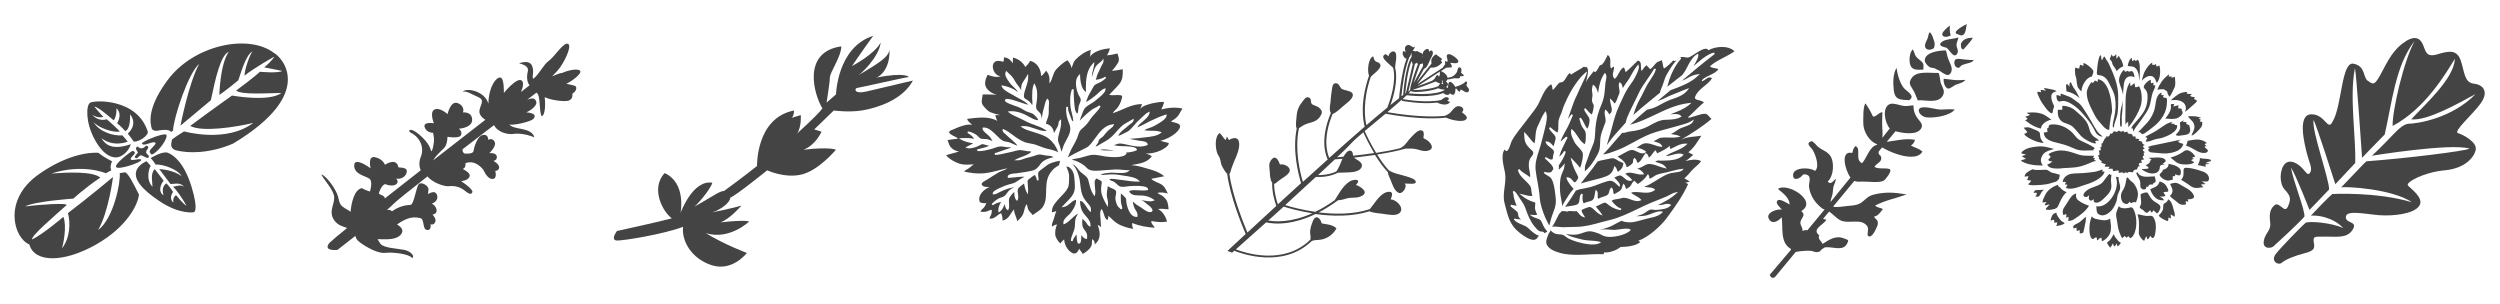 <svg enable-background="new 0 0 288 35" viewBox="0 0 288 35" xmlns="http://www.w3.org/2000/svg" xmlns:xlink="http://www.w3.org/1999/xlink"><clipPath id="a"><path d="m1.68 2.78h284.56v29.22h-284.56z"/></clipPath><g fill="#444"><path clip-path="url(#a)" d="m127.93 17.35h.31.13c-.06-.01-.12-.02-.19-.03-.29-.04-.56-.08-.82-.1-.06 0-.11-.01-.16-.01-.18 0-.35.03-.52.06.43.07.94.07 1.2.07h.05zm6.96-3.36c.26-.16.52-.32.73-.54.28-.28.37-.66.61-.94-.75-.19-1.71-.11-2.45.1.1-.21.32-.66.3-.87-.34-.02-.75.05-1.08.11-.41.07-1.46.33-1.65.72.05-.19.17-.38.2-.57-1.16-.05-2.29.71-3.35 1.04.09-.22.31-.36.46-.54.28-.32.47-.74.57-1.14.07-.3.08-.37-.24-.4-.4-.04-.82.06-1.22-.03.38-.42.81-.8 1.17-1.25.42-.52.41-1.08.4-1.7-.4.06-.85.17-1.25.17.27-.27.49-.56.69-.89.23-.39.07-.71-.05-1.1-.36.1-.82.19-1.21.21.17-.28.28-.47.33-.81-.75.08-2.01.33-2.32 1.09.14-.28.02-.61.15-.9-.6.13-1.38.68-1.77 1.11-.27.29-.32.65-.47.99-.03-.32-.25-.65-.47-.91-.45.23-.97.69-1.3 1.06-.4.45-.4 1.11-.75 1.59-.06-.15-.01-.38-.02-.56-.02-.34-.17-.62-.39-.89-.16.23-.33.47-.58.62.01-.72-.44-1.6-1.28-1.74-.08.27-.36.49-.54.7-.23-.51-.78-.94-1.42-1.09-.01.22.01.44-.01.65-.28-.34-.44-.6-1.01-.68-.05.17.01.36-.1.52-.35-.12-.8-.19-1.04.08-.42.48.03 1.54.72 1.56-.33.23-1.12.01-1.47-.15-.19.36-.35.77-.28 1.18.1.55.82 1.05 1.38 1.12-.56 0-1.13-.05-1.69-.02-.01.51-.28.91.15 1.38.22.24.45.53.76.66.35.14.73.24 1.1.32-.17.04-.39-.02-.56.05.13.2.1.43.27.64-.99-.6-2.39-.38-3.48-.25-.02.25.4.51.55.69-.47-.09-.84.03-1.3.18-.29.09-.55.2-.82.33-.12.06-.46.15-.51.29-.1.32.85.56 1.01.79-.41.03-.81.12-1.22.17.11.16.13.37.22.56.18.38.65.72 1.11.72-.44.24-1.04.26-1.48.49.37.39.93.74 1.47.92.65.21 1.11.13 1.73.1-.19.11-.35.29-.53.42-.2.13-.46.25-.6.42.73.15 1.46.26 2.22.2.94-.08 1.83-.39 2.75-.58-.18.19-.72.32-.97.46-.46.27-.91.57-1.36.85-.21.13-.76.35-.57.63.17.24.62.21.89.21-.61.21-1.36.9-1.19 1.58.04.18-.01.14.19.23.19.08.41.05.61.06-.09.2-.17.38-.32.54-.12.13-.34.25-.34.44.22.04.41.03.63-.01.22-.05.44-.2.65-.21.01.2 0 .37-.07.56-.06.15-.19.29-.18.45.58.1.89-.47 1.33-.62.14.32.16.53.16.85.75-.15.9-.83 1.33-1.29-.01.52.29.87.36 1.36.4-.37.65-.6.78-1.13.07-.29.13-.61.32-.84.09.22.08.46.2.68.13.23.36.39.48.59.4-.31.87-.51 1.16-.93.44-.65.37-1.37.4-2.11.03-.8.11-1.39.64-2.04.26-.32.51-.47.86-.68-.01-.11.02-.21.07-.3 0-.06.01-.12.01-.2-.6.11-1.2.25-1.71.69-.07.06-.17.13-.27.2-.21.15-.47.33-.51.48-.04.14-.01.35.01.55.01.06.01.12.02.18s.01.11.01.16l-.21-.01c0-.04 0-.08-.01-.13-.02-.09-.06-.18-.11-.27-.03-.07-.07-.14-.1-.22-.16.08-.32.21-.48.33-.07.06-.14.11-.21.16l-.04.03c-.11.08-.11.08-.11.23v.03c0 .16.01.31.03.48.02.21.04.42.02.63l-.03.37-.16-.33c-.14-.28-.21-.6-.27-.93-.01.01-.01.01-.02.01-.25.18-.63.44-.69.65-.05.15-.02.33.01.51.03.23.07.46-.02.68l-.06.15-.12-.11c-.2-.2-.24-.61-.22-.93-.21.18-.42.43-.54.64-.11.2-.09.43-.07.68.02.23.04.48-.06.69l-.05.12-.11-.08c-.23-.18-.24-.44-.24-.67-.06.09-.11.19-.16.3-.11.23-.23.46-.45.6l-.14.09-.02-.16c-.04-.32.11-.76.33-1.05-.33.04-.72.19-.97.38l-.14-.14c.25-.25.47-.46.83-.65.09-.05.2-.09.31-.12.11-.04.23-.08.3-.13.14-.09.24-.23.34-.37s.2-.28.35-.39c.16-.12.33-.2.5-.28-.26.03-.54.11-.75.17-.3.09-.59.22-.92.38-.05.02-.1.05-.16.08-.16.09-.33.19-.53.19-.01 0-.03 0-.04 0l-.1-.01v-.09c.01-.26.44-.47.92-.68.06-.03.12-.05.16-.07.4-.19.82-.31 1.22-.41.27-.07.45-.2.65-.34.13-.09.26-.18.42-.26.06-.03.2-.11.29-.16-.04 0-.1-.01-.18-.01-.3 0-.6.03-.9.07-.24.03-.49.05-.74.06h-.1l-.01-.09c-.03-.36.57-.4.92-.43.06 0 .11-.01.15-.01l.12-.02c.57-.08 1.16-.16 1.7-.3.42-.11.65-.42.89-.75l.03-.04c.33-.44 1-.65 1.46-.74-.01 0-.01-.01-.02-.01-.08-.04-.15-.09-.22-.11-.1-.03-.23-.04-.36-.05-.08-.01-.17-.01-.25-.02-.12-.02-.23-.04-.32-.06-.16-.03-.29-.06-.42-.06s-.26.03-.4.08c-.22.09-.46.15-.69.21-.14.04-.29.07-.43.11-.09.03-.17.06-.27.09-.24.09-.49.18-.74.18l-.4-.01.34-.17c.16-.08.35-.16.56-.23.4-.15.84-.32 1.07-.58-.07-.04-.16-.04-.26-.05h-.04c-.16-.01-.33-.04-.49-.07-.17-.03-.33-.06-.49-.07h-.03c-.17 0-.38.06-.58.11-.12.03-.24.06-.35.09-.19.04-.39.08-.59.13-.45.11-.92.22-1.36.23l-.04-.19c.15-.05.3-.1.45-.15.22-.07.45-.15.68-.24.08-.03.19-.07.31-.1.16-.05.35-.11.49-.18-.07 0-.14-.01-.21-.02-.11-.01-.22-.02-.34-.02-.1-.01-.21-.02-.31-.04-.13-.02-.26-.04-.38-.04-.03 0-.05 0-.07 0-.2.02-.44.1-.66.18-.14.05-.27.1-.4.13-.42.11-.9.23-1.33.23-.08 0-.15 0-.22-.01l-.02-.19c.12-.04.27-.07.43-.11.34-.08.71-.17.96-.32-.05-.01-.1-.01-.14-.02s-.08-.01-.11-.02c-.08-.01-.17-.04-.25-.07-.09-.03-.19-.06-.26-.06-.12 0-.28.09-.42.17-.11.06-.21.11-.3.14-.2.07-.54.17-.83.17-.09 0-.17-.01-.23-.03l-.22-.06.2-.11c.06-.03.13-.07.21-.11.16-.08.36-.18.5-.28-.47-.04-1.14-.25-1.39-.41l-.25-.16.3-.02c.15-.01.31-.01.48-.01.13 0 .26 0 .39.01.11.01.22.03.32.04.09.02.17.03.25.04-.1-.24-.44-.5-.76-.67l.06-.18c.37.03.81.29.93.37.1.06.19.15.27.24.09.08.17.17.24.2.11.05.27.05.42.06.09 0 .19 0 .27.01.17.02.32.08.46.14.08.03.15.06.23.08-.08-.19-.28-.43-.36-.54-.04-.05-.14-.14-.24-.22-.29-.24-.59-.5-.53-.72l.02-.06.07-.01h.08c.53 0 1.02.5 1.46.93.23.23.44.44.63.55.18.11.32.13.5.16.06.01.12.02.18.03.17.03.34.12.52.2.19.09.38.18.55.2-.12-.17-.43-.45-.55-.56-.04-.04-.08-.07-.1-.09-.08-.08-.17-.15-.25-.22-.13-.11-.26-.22-.39-.36-.03-.03-.07-.07-.12-.1-.14-.12-.32-.27-.3-.44l.01-.14.13.05c.35.14.69.4 1.02.64.14.11.28.21.41.3.46.31.84.5 1.17.6.14.04.29.06.44.09.17.03.35.06.52.11.2.06.4.14.58.21.34.13.66.25 1.02.32.29.06.6.15.88.26.09.03.16.08.23.13-.02-.06-.04-.11-.06-.17-.18-.52-.55-1.04-1.04-1.43-.42-.33-.99-.51-1.54-.68l-.32-.1c-.4-.12-.89-.27-1.19-.48l-.2-.14.25-.03c.05-.01.1-.01.15-.01.41 0 .87.16 1.3.31.2.07.39.13.56.18.12.03.42.09.63.09.06 0 .1 0 .12-.01-.02-.02-.06-.07-.15-.13-.35-.25-.81-.41-1.25-.57-.35-.13-.71-.25-1.02-.43-.26-.14-.53-.26-.8-.39-.14-.07-.29-.13-.43-.2l-.02-.01c-.2-.1-.48-.23-.64-.37l-.17-.15.23-.02c.07-.01.15-.01.22-.01.45 0 .9.11 1.46.35.16.07.33.17.51.27.31.17.64.36.93.4.04.01.07.01.09.01.05 0 .06-.01.06-.01.05-.11-.46-.68-.7-.77-.11-.04-.21-.08-.32-.11-.2-.06-.4-.13-.6-.26-.22-.15-.42-.26-.71-.38-.04-.02-.14-.05-.26-.09-.83-.29-1.23-.46-1.23-.65 0-.05.02-.09.05-.12.04-.04.11-.06.21-.06.33 0 1.02.23 1.64.44.29.1.59.2.76.24-.11-.25-.75-.58-1.11-.77-.17-.09-.3-.16-.38-.21-.11-.08-.27-.16-.44-.25-.44-.24-.94-.51-1.08-.85l-.07-.16.19.03c.41.07.92.25 1.27.44.08.04.16.1.23.15s.14.11.22.14c-.1-.2-.35-.44-.56-.64-.16-.15-.31-.3-.39-.42-.02-.03-.04-.06-.06-.09-.22-.3-.58-.8-.39-1.15l.07-.13.1.12c.09.1.19.19.29.28.08.07.15.14.23.22.16.17.25.33.33.48.05.09.1.17.16.27.07.1.14.19.21.29.11.14.23.29.32.45.02.04.04.08.06.12 0 .01.01.02.01.03 0-.01 0-.02 0-.03-.01-.22-.01-.44.07-.66.08-.21.22-.41.35-.61.07-.1.14-.2.19-.3l.19-.32.01.36c.01.43-.13.83-.26 1.22-.05.15-.1.3-.15.46-.09.34-.11.6-.05.71.05.09.2.18.32.25.09.05.17.1.24.16.16.14.26.28.36.44.04-.15.03-.38.01-.55-.01-.08-.01-.16-.01-.22v-.17c0-.44 0-.98.15-1.36l.08-.21.11.2c.31.58.25 1.4.19 1.83-.01.07-.02.14-.03.21-.04.21-.08.43-.03.64.03.14.13.24.25.36.11.11.22.22.29.38.06.15.07.32.07.48v.04c.04-.16.07-.33.09-.5.03-.2.06-.42.13-.61.04-.12.07-.26.11-.41.06-.26.12-.53.26-.75l.07-.11.09.09c.13.13.12.4.09.74-.01.08-.01.15-.01.2v.21c.01.25.01.51-.05.76-.03.14-.08.27-.13.4-.07.17-.13.34-.15.5.64.15.86.61.93 1.08.03-.06.06-.11.1-.17.04-.07.08-.15.11-.21.03-.07.07-.14.11-.2.08-.14.15-.27.19-.42.01-.04.01-.08.01-.12 0-.1.01-.21.13-.32l.16-.15.01.21c.03.48-.08.89-.2 1.32-.04.14-.07.27-.11.42-.08.36-.07.56.07.88.08.19.14.38.19.57.03.11.06.23.1.34v.01c.03-.09.06-.17.08-.24.03-.1.06-.18.07-.22.09-.33.25-.62.41-.91.2-.38.4-.73.44-1.13.04-.36-.06-.62-.19-.94-.03-.08-.06-.16-.09-.25-.14-.39-.21-.89-.19-1.31 0-.06.01-.13.02-.19l.21.02c-.01.05-.01.11-.01.17 0 .24.09.45.18.68.04.1.08.2.12.31.01.04.02.07.04.11.06.19.1.32.25.4.01-.31-.07-.62-.15-.94-.05-.2-.11-.4-.14-.6-.08-.57-.13-1.41.15-2.18l.2.03c-.01.73.04 1.51.14 2.24.03.18.17.52.26.53.04 0 .11-.08.14-.58 0-.08.01-.14.02-.18.02-.14.08-.27.13-.39s.1-.24.12-.36c.03-.17-.06-.3-.15-.46-.04-.07-.09-.14-.12-.22-.22-.5-.51-1.6.01-2.17l.18-.19.01.25c.01.45.11 1.11.34 1.48.06.09.24.31.31.34.02-.01.03-.09.02-.24 0-.04-.01-.07-.01-.1 0-1 .06-2.14.77-2.89l.21-.22-.03.3c-.02.19-.07.39-.12.58-.05.2-.1.4-.12.6-.01.08-.01.17-.02.25v.01c.07-.17.12-.37.16-.5.03-.12.06-.22.09-.29.14-.36.22-.53.56-.8.03-.02.06-.05.09-.07.1-.07.19-.15.25-.22l.18-.25.01.31c0 .13-.08.26-.15.39-.03.06-.07.11-.09.16-.07.17-.16.34-.24.51-.08.15-.15.31-.22.47-.04.09-.07.19-.09.3-.02.1-.05.2-.09.3.3-.03.74-.15.97-.29.03-.02.06-.05.09-.07l.14.14c-.03.02-.06.05-.1.08s-.08.07-.12.1c-.12.1-.25.2-.41.29-.09.05-.19.09-.28.13-.1.05-.2.09-.29.14-.2.11-.29.29-.4.5-.03.06-.06.11-.09.17-.04.07-.09.15-.13.23-.1.17-.21.34-.28.52-.04.1-.08.2-.11.29-.04.11-.08.22-.13.33.41-.19.76-.48 1.11-.76l.12-.1c.07-.06.15-.13.23-.21.2-.19.41-.39.65-.47l.15-.05-.01.15c-.01.33-.47.72-.97 1.12-.08.06-.15.12-.2.17-.16.14-.35.25-.54.36-.23.14-.47.29-.64.47-.15.17-.22.38-.31.61-.03.08-.06.15-.08.23l-.01.02c-.07.17-.16.41-.21.62.36-.41.83-.85 1.37-1.26.12-.1.27-.17.42-.24.17-.09.33-.17.44-.27l.17.11c-.16.31-.41.58-.65.84-.2.21-.4.43-.55.67-.2.32-.43.6-.7.85-.04.04-.09.08-.13.11-.15.14-.29.25-.38.41-.08.14-.13.29-.18.44-.03.09-.06.18-.09.27-.13.33-.3.64-.47.94-.1.17-.2.35-.28.53-.05.09-.09.19-.13.3-.05.11-.09.23-.15.35-.03.05-.05.11-.07.16.46-.27 1.05-.57 1.54-.81.37-.18.72-.35.79-.42.29-.24.54-.59.81-.96.54-.74 1.09-1.5 2.02-1.61l.18-.02-.07.15c-.07.15-.23.27-.38.39-.08.06-.16.12-.21.17-.22.22-.41.44-.57.65-.08.09-.18.17-.27.23s-.17.12-.23.2c-.04.05-.05.1-.07.17-.01.05-.02.11-.05.17-.04.09-.1.16-.15.22-.07.08-.12.15-.13.23.16-.04.34-.15.51-.26.09-.06.18-.11.27-.16.5-.26.83-.49 1.15-.8.17-.17.33-.34.48-.52.16-.18.32-.36.5-.53.26-.26.55-.42.83-.57.15-.08.3-.17.45-.26l.18-.12-.01.2c-.01.19-.22.33-.4.46-.06.04-.12.09-.16.12-.23.21-.44.38-.7.58-.17.14-.44.45-.5.62.17-.02.37-.13.55-.22.09-.05.17-.09.24-.12.37-.16.46-.25.72-.51.12-.12.24-.26.35-.39.18-.22.37-.44.59-.62.11-.09.21-.19.32-.3.2-.2.42-.41.66-.53l.21-.1-.05.21c-.1.37-.43.65-.75.92-.27.23-.53.44-.65.7.33-.13.67-.31 1-.48.15-.08.31-.16.46-.24.63-.31 1.19-.55 1.78-.74l.16-.05-.02.16c-.06.42-.83.85-1.29 1.1-.05.03-.1.06-.14.08-.15.09-.33.15-.53.22-.22.08-.45.15-.61.27.26.05.53.06.8.06.35 0 .71 0 1.04.12l.17.06-.14.11c-.43.33-1.14.4-1.76.47-.16.02-.31.03-.44.05-.43.06-.85.09-1.25.11-.03 0-.06 0-.09.01.23.07.53.12.72.15.1.02.19.03.26.05.04.01.11.02.19.03.37.04.87.1.89.4l.01.07-.07.03c-.26.11-.55.16-.88.16-.46 0-.92-.1-1.37-.2-.25-.06-.49-.11-.73-.14-.04-.01-.09-.01-.13-.01-.23 0-.44.09-.66.17-.01.01-.03.01-.04.02.33.1.75.11 1.11.12.11 0 .21.01.31.01h.04c.54.03 1.06.09 1.16.35l.03.08-.08.04c-.34.16-.75.24-1.24.25.01 0 .13.04.13.04l-.05.1c-.14.26-.59.39-1.35.39-.29 0-.57-.02-.75-.04-.27-.02-.53-.07-.78-.12-.22-.04-.45-.08-.67-.1-.06-.01-.13-.01-.19-.01-.37 0-.72.1-1.1.22-.28.08-.56.17-.85.2-.25.03-.44.08-.6.15.51.09 1.04.37 1.37.61.1.07.18.15.26.23.1.1.2.2.32.27.2.11.44.16.78.16.17 0 .35-.01.52-.02l.08-.01c.17-.01.33-.03.5-.04.39-.03.8-.06 1.2-.08h.12c.24 0 .47.02.69.04.19.02.38.04.57.04l.3.01-.24.17c-.15.1-.39.15-.78.15-.18 0-.37-.01-.56-.02-.16-.01-.31-.02-.44-.02-.05 0-.1 0-.15 0h-.04c-.8.06-1.07.16-1.16.22.1.03.2.04.32.04s.23-.01.36-.03c.07-.01.14-.02.22-.02.14-.01.27-.02.41-.02.32 0 .64.03.96.09.13.03.28.05.45.07.56.08 1.27.18 1.64.52l.18.16h-.31c-.47 0-.96-.07-1.43-.14-.28-.04-.57-.08-.85-.11-.04 0-.09-.01-.16-.02-.15-.02-.36-.05-.53-.05-.14 0-.19.02-.2.03-.05.03-.06.05-.06.05.01.05.24.14.33.17.08.03.14.06.19.08.12.07.22.17.32.26.1.1.2.19.31.25.09.05.22.08.38.08.17 0 .35-.02.51-.05.1-.01.19-.03.26-.03.11-.01.41-.03.75-.03 1.22 0 1.38.21 1.4.38l.01.09-.09.02c-.15.03-.31.04-.49.04-.17 0-.34-.01-.5-.02s-.32-.02-.47-.02-.28.01-.39.03c-.2.04-.22.09-.23.1-.01.03.02.09.11.19.27.28.63.28 1.04.29.12 0 .25 0 .37.01.44.03.93.2 1.27.44l.15.11-.18.06c-.11.04-.23.06-.37.06-.2 0-.42-.04-.63-.08-.13-.02-.26-.05-.38-.06.02.01.04.02.07.03.06.03.13.06.19.1.1.06.18.14.27.21.07.06.14.12.22.18.01 0 .64.46.54.72-.02.06-.09.14-.28.14-.02 0-.04 0-.06 0-.28-.02-.68-.31-.94-.51l-.09-.06c-.07-.05-.15-.1-.23-.14s-.16-.09-.23-.14-.13-.1-.19-.16c-.08-.07-.16-.15-.24-.2.01.23.1.53.18.72.03.08.08.15.13.23.13.21.28.45.23.73l-.01.07-.08.01c-.02 0-.04 0-.05 0-.81 0-1.13-1.37-1.16-1.87-.01-.2-.01-.24-.14-.39-.1-.12-.31-.31-.48-.44-.01.29-.01.61.01.97 0 .11.04.22.07.34.05.16.1.33.07.49l-.2.01c-.01-.06-.06-.1-.13-.16-.04-.03-.09-.07-.13-.12-.13-.16-.19-.34-.24-.52l-.02-.08c-.09-.3-.06-.5-.01-.74.02-.09.03-.17.04-.28.03-.26-.17-.37-.51-.51-.16-.07-.33-.14-.45-.25-.01.07-.02.14-.03.21-.04.24-.08.48-.09.72-.01.18.03.36.07.54.04.19.09.38.07.59l-.02.36-.18-.32c-.26-.46-.54-1-.59-1.53-.02-.23.01-.46.03-.68.01-.07.02-.15.03-.22.02-.22.02-.22-.19-.33l-.03-.02c-.04-.02-.09-.05-.13-.07-.08-.05-.18-.1-.26-.13-.03.04-.06.08-.08.11-.04.05-.08.1-.1.16-.03.09-.02.24-.01.36.01.07.01.13.01.19 0 .11.01.23.03.36.03.23.06.46 0 .66l-.06.22-.13-.19c-.28-.42-.39-.88-.5-1.32-.03-.13-.06-.26-.1-.39-.08-.28-.33-.47-.59-.67-.18-.14-.37-.28-.5-.46-.21-.29-.41-.53-.73-.69.2.21.41.53.49.72.16.35.29.78.35 1.15.03.18.05.35.07.52.06.53.12 1.03.38 1.49.15.26.3.44.5.67l.06.07c.22.26.3.38.28.72l-.01.21-.16-.15c-.11-.1-.21-.26-.33-.44-.21-.33-.45-.71-.75-.71-.01.47.1.92.31 1.28.09.15.21.29.34.44.28.32.57.66.55 1.1l-.01.17-.16-.1c-.13-.08-.21-.2-.28-.32-.04-.06-.08-.12-.12-.17-.07-.08-.14-.15-.22-.22-.04-.04-.08-.08-.13-.12-.05.31-.05.72.05.98.04.11.13.22.21.33.06.09.13.18.18.27.12.22.1.42.09.64l-.01.1-.11-.01c-.19-.02-.32-.16-.42-.28-.05-.05-.09-.11-.14-.15v.02c.01.39.02.76-.13.9-.04.04-.1.06-.16.06-.01 0-.02 0-.03 0l-.06-.01-.02-.06c-.11-.3-.13-.62-.14-.94 0-.02 0-.04 0-.06-.19.25-.41.55-.44.78l-.21-.01c.01-.34.13-.63.24-.91.11-.27.21-.52.22-.81 0-.06.01-.12.01-.19.01-.25.02-.54.11-.77.03-.09.08-.16.12-.23.04-.08.09-.15.11-.23-.27.13-.49.35-.72.56-.24.23-.49.47-.8.61l-.13.06-.02-.13c-.06-.35.28-.66.57-.93.12-.11.23-.21.29-.3.22-.3.48-.69.56-1.04.03-.12.05-.39.03-.44-.02.01-.05.02-.09.03-.21.06-.39.21-.57.37-.21.18-.43.37-.72.42l-.28.05.19-.21c.11-.12.23-.24.36-.37.31-.31.62-.63.79-.96.25-.47.2-.97.16-1.5-.01-.09-.02-.18-.02-.27-.03-.47-.13-.94-.59-1.3-.05-.04-.19-.08-.34-.09.16.42.35.75.32 1.25-.02.31.01.77-.09 1.06-.11.32-.38.65-.61.89-.25.27-.51.52-.74.8-.36.45-.56.72-.54 1.28.17-.03.34-.1.51-.15-.14.32-.21.65-.32.98-.1.28-.23.5-.19.81.19-.12.34-.23.59-.24-.18.38-.23.74-.21 1.17.02.31.34.83.61 1.01.07-.18.28-.33.42-.47.02.58.34 1.21.86 1.53.45.28.7-.07.88-.46.07.23.32.38.39.61.31-.16.61-.4.83-.66.3-.35.23-.62.25-1.05.23.12.36.38.28.62.78-.57.68-1.45.37-2.22.16-.01.3.13.39.23-.04-.31-.03-.63-.06-.95-.03-.38-.12-.81.11-1.15.3.31.26 1.03.67 1.28.14-.15.1-.32.11-.5.34.27.6.6.98.85.52.34 1.27.57 1.9.66-.12-.21-.14-.44-.12-.68.84.35 1.68.49 2.6.55-.12-.25-.47-.48-.39-.78.58.13 1.21.17 1.8.08-.12-.54-.5-1.18-1.04-1.46.38-.06.83 0 1.21.04-.01-.31-.05-.66-.18-.95-.11-.24-.33-.46-.55-.62-.17-.12-.42-.18-.55-.33.3-.08.97-.04 1.21.1-.2-.38-.29-.72-.66-1.01-.31-.24-1.06-.42-1.25-.71.49-.1.99-.2 1.48-.29-.41-.38-1.03-.62-1.58-.78-.79-.22-1.41-.46-2.24-.5.79-.17 1.69-.21 2.26-.86.19-.22.16-.13 0-.25-.11-.08-.46-.22-.59-.23.6.02 1.17-.1 1.71-.34.28-.13 1.02-.53.97-.87-.34-.07-.65-.17-.97-.26.72-.15 1.81-.73 2.16-1.34.43-.71-.47-.7-.94-.88"/><path clip-path="url(#a)" d="m18.4 23.19c2.32 1.55 3.93 1.26 3.93 1.26s.6-.09-.26-2.92c-.87-2.84-2.11-3.69-2.73-3.93s-1.98.61-1.98.61.33.35.56.74c.96-.03 2.62.6 3 1.36-.93-.77-2.57-.83-2.57-.83s.85 1.13 1.29 1.72c.53-.01 1.08-.22 1.56.29-.39-.19-.57-.14-1.27.03.33.23 1.14 1.42 1.55 2.17-.29-.08-1.2-1.21-1.2-1.21s-.41.23-.31.86c-.59-.54-.03-1.23-.03-1.23s-.37-.6-.77-.99c-.49.35-.47.85-.34 1.39-.85-.65.02-1.7.02-1.7s-.32-.43-1.02-1.33c-.54.52-.26 1.5-.26 2.03-.78-.78-.43-2.08-.21-2.4l-.47-.54c-.15.06-1.05.47-1.22 1.25-.15.78.41 1.83 2.73 3.37m-2.52-5.66c.05.12-.55.54-.27.67.29.13.34-.27.61-.3s.74.46.9.23-.28-.35-.29-.6c-.01-.26.42-.5.18-.69s-.28.18-.64.24-.48-.27-.59-.18c-.28.23.05.51.1.63m-.77.87c-.19-.14.16-.39.36-.64.2-.24-.12-.41-.25-.36-.1.04-2.13 1.52-1.83 1.86s2.97-.58 2.88-.84c-.08-.24-.97.12-1.16-.02m1.24-1.85c.2.33 1.01-.2 1.42-.16.4.04-.1.47-.39.79s-.03.51.1.63c.79-.26 2.03-2.08 1.64-2.32-.53-.13-2.89.87-2.77 1.06m-5.02 1.05c-1.89-.09-4.45.75-6.93 2.53-4.09 2.92-2.83 7.28-1.02 8.03.63 2.21 4.11 2.04 7.69.01 3.52-2 4.82-4.56 4.94-5.76-.55-1.05-1.2-2.47-1.62-2.56-.23.05-.43.08-.6.1.13 1-.7 5.25-2.49 6.55 1.21-2.04 1.72-6.11 1.72-6.11s-2.94 2.46-5.19 4.16c.29 1.11.27 2.83-.7 4.08.16-.45.6-2.6.17-3.65-.07.07-2.37 2.02-3.61 2.61-.08-.44 2.34-2.49 3.97-3.95.19-.3-3.14-.07-4.76.14 1.12-.6 5.56-.9 5.56-.9s1.22-1.16 3.1-2.42c-.88-.74-3.75-.61-5.64-.47 3.69-1.18 6.27-.03 6.27-.03s.21-.1.64-.35c-.16-.28-.08-.68.08-1.02-.15-.11-.77-.35-1.48-.91-.02-.03-.06-.05-.1-.08m5.7-2.41c-1.2-3.9-6.23-3.67-6.67-3.34s-.52 2.25.55 4.22 2.21 2.23 2.85 1.99 1.15-.87 1.31-1.45c-2.04.71-2.91.13-3.38-.69 1.4 1.09 3.02.4 3.02.4s-.3-.39-.6-.72c-1.07.07-2.68-.39-3.35-1.56.56.69 2.25 1.26 3.05 1.12-.13-.19-1.17-1.15-1.52-1.42-.65.22-1.32-.09-1.67-.53.1.1.71.44 1.29.25-.15-.11-.71-.8-1.06-1.19.59.13 1.63 1.09 2.23 1.58.21-.1.41-.99.31-1.38.8.65.1 1.73.1 1.73s.33.23.94.9c.55-.21.57-1.38.56-1.93.96 1.25-.27 2.22-.27 2.22s.51.64.69.93c.6.05 1.68-.7 1.62-1.13m14.53-9.09c-2.98-2.26-9.28-.89-12.25 3.13-2.03 2.74-2.19 4.53-1.8 5.65.15.13.36.23.62.18.49-.09 1.27-.23 1.59.14.07-.05.15-.1.21-.16.09-1.55 1.77-6.64 3.02-7.68-1.19 2.13-2.16 7.12-2.16 7.12s2.13-1.77 3.5-2.93c.54-2.54 1.12-5.19 2.06-5.58-1.01 1.47-1.08 4.97-1.08 4.97s1.01-.7 2.17-1.68c.13-.18.79-2.94 1.66-3.34-.25.2-.92 2.01-.93 2.8.93-.79 3.42-2.19 3.42-2.19s-.15.4-1.15 1.23c0 0 1.11.21 2.07.41-.43.3-2.57.1-2.57.1s-.4.43-2.74 2.17c.7.51 3.47.29 5.22.27-1.41 1.08-5.69.3-5.69.3s-2.38 1.68-4.82 3.5c1.38.74 5.3.13 7.27-.35-3.13 2.36-7.97.98-7.97.98s-.66.39-1.39.92c-.1.5-.27.97.38 1.24 1.51.41 4 .38 6.66-.76 9.71-5.85 5.52-10.02 4.7-10.44"/><path clip-path="url(#a)" d="m46.54 28.78c-.85-.16-2.33-.21-2.71-.69-.12-.16-.22-.36-.33-.54.45.02.88.02 1.2.01 1.03-.03 1.59-.45 1.65-.9s-.61-.8-.61-.8.56-.42 1.13-.64 1.05-.22 1.56-.09.2 1.29.76 1.36.4-.65.4-.65.35.14.54-.24c.2-.38-.31-.89-.31-.89s.56-.03.47-.55c-.09-.51-.55-.7-.55-.7s.82-.25.61-.97-1.04-.12-1.04-.12.02-.13.05-.55-.84-.94-1.13-.59-.55 2.35-.94 2.37-1.25.1-2.13.74c-.14-.15-.35-.19-.59-.15.33-.29.59-.52.74-.68.28-.3 1.86-1.56 3.94-3.19.59.75 1.97 1.18 2.42 1.13.58-.06 1.26.01 1.88.52s.78.4.88.13c-.06-.44-1.31-1.23-1.31-1.23s.64-.06.87-.36.22-.56-.68-1.05c.41-.15.3-.64.3-.64s.24-.19.83-.1c.59.1 1.19.69 1.32.99s.54.98 1.04.9.25-.92.25-.92.45-.02.45-.42c0-.39-.66-.74-.66-.74s.47-.05.39-.52c-.09-.46-.86-.37-.86-.37s.87-.8.61-1.31-.74-.22-.74-.22.04-.7-.62-.56-1.02 1.46-1.08 1.86c-.06.39-1.05.27-1.05.27s-.26-.17-.2-.46c0-.01 0-.02 0-.03 1.24-.95 2.48-1.91 3.62-2.78.46.91 1.71 1.1 2.2 1.02.54-.08 1.41-.03 2.43.38 0-.24-.32-.66-1.01-.85-.68-.19-1.47-.21-1.87-.61.61.11 2.51-.35 2.79-.66s.24-.66-.82-.75c.56-.24 1.47-.88 1.05-1.42-.21-.27-.51-.2-.95-.03.67-.51 1.07-.82 1.07-.82.53.31.25 2.19.61 2.72.35-.12.45-1.11.34-2.21.47.3 2.21.59 2.76.41s.42-.8.42-.8.42-.22.45-.59c.04-.36-.19-.33-1.15-.55.53-.21 1.8-1.14 1.61-1.47s-1.33-.12-2.1.23c-.19-.04-1.14.39-1.14.39l.63-.67c.63-.67 1.72-2.79 1.22-3.07s-1.59 1.5-2.22 1.94-1.05 1.47-1.79 2.08c-.23-.26.16-.74-.15-1.5s-1.49-.29-1.49-.29c.87.23 1.12.52.99 1-.13.5-.09 1.19.21 1.53v.01c-.24.19-.58.45-.99.77.25-.56.35-1.11.09-1.32-.54-.44-2.06 1.43-2.06 1.43s.07-1.72-.4-1.78c-.47-.07-1.34 1.03-1.38 3.01-.43-1.53-2.67-1.86-2.94-1.36.38-.15.93.24 1.76.6s.25.86.15 1.55c-.08.53.43.91.68 1.07-1.81 1.41-3.9 3.03-6.01 4.67.04-.06.07-.1.08-.13.12-.24.73-.87 1.15-1.26s.42-1.32.42-1.32 1.36.24 1.55-.19c.2-.43-.24-.74-.24-.74s1.56-.09 1.53-1.05-1.06-.83-1.06-.83.29-.69-.57-1.06-1.2 1.26-1.2 1.26-.86-.81-1.49-.54-.09 1.59-.09 1.59-1.27-.22-1.06.45c.21.66.97.65.97.65l.09.52c.09.52-.23 2.02-.35 1.48s-.67-1.29-1.55-1.97-1.16-.27-.76-.04c1.12.54 1.57 1.79 1.16 2.77-.26.62-.17 1.18-.02 1.56-1.43 1.11-2.83 2.22-4.13 3.24-.02-.31-.38-.37-.69-.54.06-.34.38-1.06.74-1.11 1.15.46 1.75-.18 1.24-.64.43.11 1.06-.11 1.22-.67s-.4-.58-.94-.62c-.22-1.21-1.56-.3-1.56-.3s-.21-.66-1.12-.87-.53 1.28-.53 1.28-1.84-1.39-1.89-.35c-.04 1.04 1.31 1.23 1.75 1.54s.07 1.48.07 1.48-.4-.08-.95-.39c-.84.21-1.17 1.54-1.29 2.74-.09-.09-.2-.17-.32-.23-.98-.53-.91-.73-1.13-1.56s-1.4-2.45-1.92-2.52c.4.74 1.44 1.8 1.49 2.61s-.68 1.66-.02 2.63c.44.65 1.02.74 1.51.92-1 .81-1.72 1.41-2.04 1.72-.81 1 .92.81.92.81s.91-.71 2.06-1.61c.1.26.09.42.58.78.73.53 2.06 1.28 2.88 1.17s2.76.12 3.08.59c.36-.12-.08-.78-.93-.94"/><path clip-path="url(#a)" d="m71.08 26.61s5.08-1.11 6.32-1.46c-.97-.65-2.53-3.4-.83-5.21 2.52 1.14 1.83 4.59 1.83 4.59s1.39-3.86 3.66-3.48c-.21.8-1.96 2.81-2.19 2.83 2.5-1.41 3-1.86 3.54-1.88 2.16-1.56 3.8-2.88 3.8-2.88s-.14-5.55 4.27-6.39c-.05.77-.3.85-.3.85l1.07-.32s.14 1.8-.72 2.45 2.59-2.31 3.21-3.23c-.96-1.56-2.4-6.49 2.18-7.14-.01 1.2-1.33 3.02-1.32 3.59 0 .57-.38 2.89-.38 2.89l1.09-.95s.13-5.42 4.28-6.74c-1.67 2.31-2.44 3.48-2.44 3.48s2.64-1.38 3.3-2.72c-.12 1.6-2.38 3.84-2.86 3.95 2.88-1.68 3.81-2.32 3.87-3.15.12 2.15-1.06 3.15-1.54 3.26 3.46-.7 3.89-.04 3.75-.07s-5.73 1.24-5.96 1.26-.43.75 1.11.4c1.54-.36 5.35-1.26 5.35-1.26-1.21 2.27-4.18 3.15-5.77 3.43-1.59.27-3.35.02-3.35.02l-2.25 2.18.84.26s-.62 1.49-2.07 2.08c3.06-.36 3.73 0 3.73 0s-1.99 2.38-3.94 2.85c-1.95.48-3.98-.48-3.98-.48s-3.68 2.98-4.25 3.14c0 .57-1.14 1.44-2.12 1.71 2.33-.46 3.4-.78 3.4-.78s-1.32 1.54-2.41 1.93c2.9-.33 3.3-.1 3.3-.1s-2.25 2.18-4.99 1.34c2.23 1.36 4.73 2.28 4.73 2.28s-1.64 2.17-4.03 1.42c-2.39-.76-3.51-2.85-3.32-4.43-2.2.84-6.89 1.61-7.64 1.58-.77-.08.03-1.1.03-1.1"/><path clip-path="url(#a)" d="m146.1 25.4c.16-.14.3-.27.43-.38.26-.23.74-.67 1.35-1.22.49.16 1.72.52 3.3.77-2.49 1.11-4.33.97-5.08.83m7.71-7.07v.03c.06 0 .37-.03.84-.07-.17.39-.42 1.1-.72 1.47-.79.36-1.6.42-2.09.41.7-.65 1.38-1.28 1.97-1.84m1.85-1.82c.24-.27.75-.72 1.39-1.27.19.42.65 1.38 1.25 2.39-.86.13-1.7.23-2.42.31-.04-.2-.03-.5-.29-.58-.36-.1-.68.46-.82.69-.32.03-.57.05-.74.07.79-.75 1.4-1.34 1.63-1.61m6.69-9.91c.16-.13.16-.34.22-.5 0 0 .01-.01.01-.01.02.12.04.28.04.42-.75 1.19-.96 4.27-.97 4.4h.04c-.08.06-.16.12-.25.18.07-.72.34-3.17.91-4.49m.4.78-.79 3.34c-.02.02-.04.03-.07.05.05-.57.24-2.61.72-3.76.02.14.07.27.14.37m.49-.17c.03.07.06.14.1.19-.01.03-.02.06-.03.08-.02.01-.04.03-.07.05l.06-.04c-.38 1.02-.87 2.46-.85 2.86l-.11.14c-.03.02-.07.04-.1.06l.76-3.19c.09-.04.17-.09.24-.15m.67-.73c0 .02.01.05.01.07-.02 0-.05-.01-.07-.01.02-.02.04-.04.06-.06m.01.81c0 .1.01.21.02.31-.2.36-.74 1.34-1.09 1.98.17-.58.45-1.41.74-2.19.12-.02.23-.04.33-.1m-1.4 3.19c.05.04.13.07.26.09.6.08 2.1-.07 2.91-.4.17.07.56.21.71.12 0 .04-.01.07-.02.11-1.12.6-3.43.42-4.11.35.1-.11.18-.2.25-.27-.01-.01-.01-.01 0 0m2.86-1.09c.2.09.4.2.53.24-.07.1-.14.2-.22.3-.78.35-2.61.51-2.96.4.22-.03.84-.23 2.65-.94m.49-1.14c-.01.14.04.4-.09.57-.05-.07-.13-.11-.17-.19-.28.09-.23.5-.62.64.02 0 .04.01.06.01-.66.26-1.32.5-1.77.66zm.38 1.07c-.08.06-.09.19.03.37-.08.01-.17-.02-.24-.07.15-.08.12-.27.03-.35.05.01.11.03.18.05m.22.7c-.01.02-.02.03-.03.06-.01-.01-.01-.03-.01-.04.01-.01.02-.02.04-.02m-5.14 14.4c.39-.58-.52-1.45-1.12-1.44.05-.18.26-.61.1-.79-.17-.19-.63-.06-.81.04-.69.36-1.22 1.3-1.7 1.86-1.9.63-4.05.6-5.88.38.69-.36 1.44-.82 2.22-1.4.44-.03.71-.12 1.05-.22.47-.12 1-.02 1.46-.18 1.21-.43.2-1.14-.45-1.37.72-.68-.23-.72-.76-.37-.78.52-1.25 1.48-1.67 2.12-.79.57-1.54 1.01-2.25 1.35-1.59-.23-2.89-.59-3.47-.77 1-.91 2.3-2.1 3.54-3.25.5.03 1.54.02 2.54-.48 1.1-.07 2.34.08 2.7-.6.31-.59-.55-.88-.86-1.14.73-.08 1.57-.19 2.43-.31.44.7.94 1.42 1.48 1.98.02.27.17.56.3.86.2.46.41 1.3.96 1.53.45.18 1.05-.78.67-1.07.25-.04 1.64.22 1.21-.37-.2-.27-1.05-.47-1.35-.56-.57-.16-1.18-.27-1.67-.6-.49-.52-.95-1.17-1.35-1.82 1.17-.18 2.34-.41 3.26-.68.49-.01.88-.02 1.27.07.44.11.8.28 1.27.18.95-.2.35-1.02-.19-1.31-.45-.24-.24-.09-.24-.6 0-.25-.06-.45-.37-.45-.38-.01-.94.66-1.17.89-.3.3-.49.69-.83.95-.12.09-.24.14-.34.22-.83.21-1.81.39-2.78.54-.66-1.09-1.15-2.13-1.32-2.51.72-.61 1.57-1.32 2.4-2 .84.16 4.36.76 6.97.45.8.36 1.93.51 2.26.25.41-.33-.18-.65-.43-.88.43-.35-.07-.77-.51-.68-.35.07-.6.51-.84.74-.2.19-.39.26-.6.36-2.39.26-5.59-.24-6.64-.42.62-.52 1.21-1.03 1.69-1.46l-.03.15c.1.02 2.26.43 4.06.21.5.22 1.18.39 1.51-.06-.1-.06-.25-.13-.34-.16.41-.18.11-.48-.22-.39-.09.03-.29.17-.47.31-1.69.36-4.09-.04-4.44-.11.18-.16.33-.31.47-.44.32.04 2.83.33 4.22-.26.13.16.63.39.76.03.5.48.67-.09.63-.52.04 0 .08 0 .13-.01.08.14.2.27.34.38.07-.1.11-.19.15-.29.25.1.9.67.95.05.02-.2-.26-.32-.29-.54-.02-.19.24-.31-.07-.44-.3.33-.78.51-1.24.64-.01-.02-.01-.04-.02-.06-.05-.12-.38-.57-.59-.52-.24.06-.17.57-.24.72-.09-.08-.16-.12-.21-.13.28-.13.34-.42 0-.61.08-.09.14-.18.17-.26.1 0 .21-.01.32-.03.18-.04.29-.09.49-.11.26-.02.71.15.63-.21.2-.05.34.03.48-.12-.11-.11-.24-.2-.35-.31.06-.18.13-.6-.2-.61-.21-.01-.18.4-.29.57-.12.19-.33.41-.56.51-.13.06-.33.09-.51.12-.02-.25-.24-.5-.56-.68-.08-.05-.14-.07-.19-.09l.6-.39c.26-.02.47-.04.63-.04.08-.19-.08-.36-.16-.52.21-.03.86.2.93-.15.05-.27-.79-.85-1.05-.85-.6.01-.02.65-.24.89-.07-.05-.17-.06-.23-.12-.03.11.02.28 0 .37-.04.15-.23.28-.25.4l-2.95 1.92 1.53-1.91c.62.03.94-.18 1.34-.6-.05-.04-.1-.15-.17-.19.06-.04.1-.15.16-.18-.21-.22-.49-.36-.72-.57-.17.1-.4.32-.48.5-.1.2-.04.37-.03.57l-1.72 2.15c.26-.47.58-1.05.86-1.56.35-.04.56-.76.72-1.07.09-.19.3-.52.3-.69 0-.29-.13-.48-.44-.19.02-.65-.68-.2-.74.22v.11c-.04-.04-.07-.09-.09-.15-.36-.1-.51-.36-.74-.21-.11-.05-.22-.08-.32-.06.13-.18.27-.39.23-.53-.03.03-.1.07-.15.12-.27-.11-.46-.41-.78-.22-.3.19-.17.56-.11.8-.05-.07-.17-.11-.23-.17-.29.19.01.82.27.88.03 0 .05 0 .07-.01-.62 1.62-.86 4.44-.87 4.58-.3.23-.63.48-.99.78.38-1.04.89-2.87.54-4.29.01-.44.09-.7.11-.94.01-.2.06-.67-.09-.84-.3-.33-.77.14-.78.46-.21-.15-.29-.35-.51-.16-.21.18-.06.4.06.55.25.32.67.62.97.92.41 1.55-.31 3.68-.66 4.59-.71.58-1.53 1.27-2.41 2.03-.16-.65-.48-2.68.5-5.56.34-.4 1.5-1.1.99-1.58-.14-.13-.36-.13-.47-.25-.14-.13-.19-.37-.23-.53-.54.11-.74 1.61-.49 2.22-1.11 3.2-.65 5.34-.5 5.87-1.27 1.1-2.66 2.33-4.08 3.6-.13-.29-.29-.79-.33-1.51-.04-.8.07-1.99.71-3.54.48-.21.86-.6 1.3-.98.32-.27.88-.65 1.01-1.06.22-.72-1.02-.61-1.32-.92-.15-.16-.26-.57-.58-.59-.43-.03-.44.46-.49.76-.07.45-.12.86-.15 1.32-.03.42-.16.76-.04 1.18.02.07.04.12.07.17-1.24 2.96-.65 4.73-.36 5.35-.95.85-1.92 1.72-2.86 2.58-.33-1.09-.97-3.73-.45-6.19.3-.2.61-.42 1.06-.55.6-.16 1.08-.3 1.41-.84.27-.43.2-.65-.15-.96-.24-.21-.7-.26-.85-.45-.18-.22.02-.56-.31-.72-.37-.17-.57.24-.76.47-.41.49-.63 1.02-.67 1.64-.02.38-.17 1.12.01 1.45-.27 1.34-.2 2.7-.06 3.74.15 1.12.41 2.05.56 2.56-.92.84-1.82 1.66-2.67 2.44-.15-.44-.43-1.37-.43-2.37.15.01.38-.23.55-.36.37-.3.87-.52 1.15-.91.39-.55-.46-1.07-1.03-.95-.17-.49-.52-1.17-1.01-.52-.35.46-.19.87-.16 1.4.01.26.03.94.27 1.2-.03 1.17.32 2.27.48 2.69-1.27 1.16-2.41 2.22-3.33 3.07-.47-1.12-1.75-4.32-2.07-6.74.13-.17.16-.45.24-.67.17-.49.38-.98.59-1.46.18-.42.53-1.55.07-1.92-.22-.18-.73-.06-.94.14-.14-.11-.12-.29-.27-.4-.05.14-.04.28-.14.39-.27-.23-.4-.6-.7-.8-.58.49-.46 1.67-.27 2.29.07.22.24.4.31.61.12.35.11.67.3 1 .14.25.32.58.55.8.32 2.54 1.68 5.88 2.13 6.93-1.29 1.2-2.1 1.95-2.1 1.95l.54.2s.09-.08.24-.22c.81.33 5.58 2.06 8.87-1.07.04-.03.09-.06.14-.08.2-.08.5-.09.72-.1.87-.05 1.66-.58 2.05-1.33-.43-.43-1.1-.46-1.7-.57-.15-.62-.69-1.09-1.02-.26-.17.42-.35.94-.31 1.38.02.16.07.49.03.74-3.08 3.03-7.59 1.52-8.59 1.13.76-.68 2.37-2.11 3.49-3.11.4.09 1.27.23 2.5.05.83-.12 1.92-.4 3.18-1.01 1.89.26 4.18.33 6.21-.31.56.23 1.27.22 1.85.33.54.07 1.4.24 1.73-.26"/><path clip-path="url(#a)" d="m186.26 19.53c.03.1.07.19.13.26.05-.03.09-.07.13-.1.27-.21.45-.42.48-.8l.01-.11-.11-.04c-.3-.11-.49-.23-.63-.32-.27-.17-.42-.27-.99-.11-.16.04-.32.07-.49.1-.26.05-.53.1-.76.2 0 0-.05.07-.07.1-.31.47-.67.92-1.02 1.36-.28.35-.57.71-.83 1.08.24-.09.49-.16.69-.21l.18-.05c.24-.07.5-.13.74-.19s.49-.12.73-.19c.44-.13.76-.25.99-.42.23-.18.38-.42.49-.81l.05-.18.12.15c.09.06.12.17.16.28m13.55-13.62c-.7-.72-2.2-.58-3-.12-.36-.65-1.85.74-2.3.83-.28.06-.52-.11-.84-.04s-.54.61-.92.39c-.29.32-.66.68-1.05.92-.2-.28-.1-.7-.3-.97-.14.15-.38.16-.49.24-.31.23-.47.61-.81.81-.14-.15-.28-.31-.43-.46-.21.19-.39.44-.55.67-.22-.43.13-1.07-.44-1.2-.45.43-.93.93-1.4 1.33-.08-.17-.09-.39-.22-.55-.52.25-.6.98-1.04 1.33-.18-.19-.23-.29-.22-.58 0-.13.41-1.29-.19-.61-.3-.42.17-1.16-.4-1.57-.2.38-.42.97-.79 1.2-.03-.02-.05-.04-.07-.07-.21.27-.3.68-.61.86-.04-.05-.11-.09-.14-.13-.3.44-.69.76-.87 1.28.02-.46.46-1.47 0-1.78-.04 0-.09.07-.13.08-.02-.02-.08-.1-.11-.1-.51.35-1 .58-1.49.92-.05-.06-.13-.11-.16-.18-.36.26-.46.81-.84 1.04-.1.06-.27.01-.36.08-.26.2-.46.63-.77.84-.04-.2-.05-.48-.17-.66-.85.49-1.16 1.78-1.63 2.53-.34.54-.81 1.08-1.21 1.63-.58.8-1.3 1.57-1.74 2.44-.13.25-.38 1.55-.79.92-.49.68-.08 1.94.05 2.68.2 1.19-.36 2.39-.05 3.51.29 1.07.46 2.14 1.28 2.99.4.41 2.18 1.92 2.57.84.05-.02.1-.05.16-.07-.43-.13-.76-.42-1.08-.71-.09-.08-.17-.16-.26-.23-.21-.18-.45-.28-.7-.38-.32-.13-.65-.27-.91-.57l.14-.13c.09.07.19.08.32.08.08.01.15.01.23.03.05.01.09.03.14.05-.07-.08-.14-.16-.2-.24-.11-.15-.12-.26-.13-.37-.01-.06-.01-.11-.03-.17-.06-.16-.27-.32-.47-.47-.15-.11-.3-.23-.41-.35l.13-.14c.11.06.4.1.62.12-.14-.28-.24-.61-.32-.9l-.01-.05c-.02-.08-.03-.17-.04-.26-.01-.15-.03-.29-.1-.37l.12-.14c.24.13.4.4.55.64.05.08.1.16.15.23.3.44.54.77.7 1.27.18.55.49 1.35 1 1.97.16.2.38.47.61.56.03.01.09.01.14.02.1.01.21.01.3.07.04.03.07.08.09.13.1-.06.21-.13.33-.19-.11-.13-.22-.27-.32-.42-.07-.11-.13-.25-.2-.4-.09-.2-.18-.41-.28-.51-.1-.09-.27-.15-.45-.21s-.36-.12-.51-.22l-.28-.19.35.03c.17.01.36.03.52-.03-.03-.08-.06-.16-.1-.24-.07-.16-.14-.32-.15-.54 0-.12.01-.23.02-.35.01-.09.02-.17.02-.26-.64-.18-1.18-.46-1.57-.82l-.3-.21.34.07c.08.02.18.04.28.07.3.08.66.17.92.11-.08-.19-.1-.39-.12-.57-.02-.2-.04-.38-.13-.54-.16-.25-.39-.47-.6-.67-.35-.34-.72-.68-.83-1.22l.18-.07c.19.25.45.41.72.58.17.11.35.22.51.35.03-.21-.02-.48-.07-.74-.04-.19-.07-.37-.08-.53-.01-.24 0-.49.09-.75.04-.12.13-.23.21-.34.1-.13.2-.27.21-.39.02-.2-.09-.29-.25-.43-.06-.05-.11-.1-.17-.16-.56-.56-.6-.95-.62-1.63l-.01-.25.18.18c.14.14.26.3.4.47.2.25.4.51.62.67.06-.23.08-.48.1-.74.03-.4.06-.81.24-1.19.06-.14.13-.28.2-.43.19-.42.38-.86.62-1.2l.11-.16.07.18c.18.46.01 1.19-.12 1.72l-.03.13c-.12.5-.28 1.15-.46 1.81-.07.23-.14.46-.21.68-.25.77-.48 1.49-.39 2.3.05.44.13.88.21 1.31.1.57.21 1.16.25 1.77.06.88.34 1.62.67 2.43.07.16.15.32.24.48.07.12.14.25.2.38.12-.51.27-1.05.48-1.58.27-.67.33-1.11.24-1.79-.01-.1-.03-.2-.04-.3-.07-.6-.16-1.27-.44-1.73-.1-.17-.29-.28-.5-.4-.13-.08-.27-.16-.38-.26l.12-.14c.16.1.59.14.76.01.04-.03.06-.06.06-.1l.01-.03.03-.02c.08-.06.11-.12.12-.2.01-.31-.48-.75-.77-1.02-.09-.09-.17-.16-.21-.2l.12-.14c.04.02.09.05.16.09.12.08.3.2.43.2.09 0 .14 0 .17-.03.04-.03.05-.12.06-.23.01-.08.01-.17.04-.27.01-.07.03-.12.05-.17.04-.12.05-.17-.01-.31-.07-.15-.23-.26-.4-.39-.21-.16-.42-.32-.51-.56l-.04-.12h.14c.31 0 .51.23.65.39.05.06.12.13.15.14 0-.01.06-.09.13-.41.01-.07.03-.12.05-.18.05-.18.09-.31.03-.48-.06-.16-.2-.3-.33-.44-.16-.17-.32-.34-.41-.57l.17-.09c.25.25.54.47.81.61.11-.24.11-.53.1-.82 0-.13 0-.26.01-.39.02-.3.14-.58.26-.85.07-.16.14-.32.18-.48.14-.48.35-.91.57-1.38l.07-.15c.35-.75 1.22-2.15 1.98-2.78l.25-.21-.08.3c-.09.32-.27.67-.44 1.02-.11.22-.23.46-.32.67-.1.24-.21.48-.32.72-.13.27-.27.55-.37.83-.14.36-.26.73-.39 1.09-.1.29-.2.58-.3.87.14-.18.28-.36.41-.54l.18.08c-.26.65-.53 1.29-.91 1.93-.18.31-.4.74-.54 1.14.22-.2.45-.39.67-.58l.16.11c-.08.16-.16.32-.24.47-.29.58-.55 1.1-.73 1.73.22-.17.39-.36.58-.65l.18.07c-.13.56-.48 1.09-.79 1.56l-.03.04c.04.14.03.32 0 .49l.01-.01c.17-.13.34-.3.48-.47l.21-.27-.04.33c-.03.3-.13.52-.23.74-.06.13-.12.27-.16.42-.12.39-.13.99-.13 1.32 0 .58.11 1.13.21 1.67l.03.19c.01.08.02.17.02.26.05-.1.1-.19.15-.28l.1-.17c.3-.5.67-1.11 1.07-1.53-.27-.28-.74-.87-.81-1.22l-.02-.12.13.01c.3.02.47.23.61.39.07.09.15.18.21.19.02 0 .05-.01.09-.04.05-.04.12-.12.19-.23.18-.27.18-.27 0-.63-.27-.52-.52-1.03-.66-1.63l-.08-.33.25.25c.27.27.59.6.82.94.21-.37.43-1.49.3-1.76-.1-.22-.27-.4-.45-.6-.19-.2-.39-.41-.51-.67l-.08-.17c-.17-.35-.36-.74-.27-1.12l.04-.17.13.12c.23.22.4.47.56.72.18.27.34.53.59.74l.08.07c.06.05.13.11.15.12-.01-.01.02-.05.07-.18.07-.18.09-.98.04-1.19-.03-.12-.15-.28-.25-.43-.08-.11-.15-.21-.2-.31-.1-.19-.14-.37-.19-.55-.03-.1-.05-.21-.09-.31l.17-.09c.16.19.27.41.38.63.11.23.22.45.39.63.14-.2.25-.73.25-.97 0-.23-.15-.44-.3-.65-.14-.2-.29-.4-.34-.65l.18-.07.1.12c.19.22.39.45.62.6.1-.23.24-.84.22-1.04-.01-.07-.04-.13-.08-.2s-.08-.14-.1-.23c-.04-.18-.02-.35.01-.51.02-.13.04-.26.02-.39-.01-.07-.02-.13-.03-.19-.03-.24-.05-.38.05-.75l.04-.14.12.09c.25.18.37.56.47.89.1-.95.33-1.68.7-2.22l.08-.12.08.11c.16.21.09.53.03.82-.02.11-.05.22-.05.31-.02.3-.05.6-.08.9l-.02.16c-.05.49-.16.89-.34 1.32-.4.92-.64 1.83-.71 2.79-.01.12-.01.25-.02.37-.02.43-.04.88-.18 1.29-.08.22-.17.44-.26.66-.11.25-.23.52-.3.78-.07.23-.15.44-.23.64-.06.16-.12.33-.18.5-.04.14-.04.27-.04.41 0 .09 0 .19-.01.28.01-.01.02-.01.03-.02.3-.23.61-.59.93-1.06l-.02-.02.08-.07c.22-.35.41-.69.52-.91.19-.38.21-.76.22-1.17.01-.17.01-.34.03-.51.05-.51.25-1 .43-1.48.04-.11.08-.21.12-.31.1-.26.05-.5 0-.75-.04-.21-.09-.43-.03-.66l.04-.15.13.1c.15.12.24.28.32.43.01.01.01.02.01.03.02-.01.03-.02.05-.04.35-.26.26-.63.15-1.05-.04-.17-.09-.34-.1-.52l-.02-.23.18.16c.1.09.18.19.25.29.04.05.07.11.11.15.18-.2.26-.43.35-.68.02-.07.05-.13.07-.2.03-.07.05-.12.07-.16.04-.09.07-.15.08-.3.01-.12-.02-.25-.04-.39-.04-.2-.08-.41-.01-.61l.04-.14.12.09c.16.13.19.3.23.45.01.05.02.1.04.15.12-.22.27-.43.41-.63.14-.19.28-.39.39-.58l.04-.08c.25-.45.49-.88.82-1.29l.12-.15.05.18c.08.27-.14.74-.37 1.2l-.05.1c-.13.27-.32.54-.51.8-.1.14-.2.28-.29.42-.35.55-.6 1.11-.87 1.7l-.18.4c-.37.79-.59 1.61-.8 2.41-.13.48-.26.97-.42 1.46-.05.14-.09.29-.13.44-.02.07-.04.14-.05.2.08-.11.16-.22.22-.31.35-.52.77-.98 1.18-1.43.17-.19.34-.38.51-.57.08-.09.16-.18.24-.27l.03-.03c.04-.38.26-.83.43-1.2.04-.09.09-.18.12-.26.14-.31.3-.62.45-.92s.31-.61.44-.91c.27-.6.66-1.16 1.04-1.7.28-.4.56-.81.8-1.23l.19.06c-.09.41-.38.84-.65 1.26-.15.23-.3.45-.41.66-.1.19-.19.38-.29.57-.17.34-.35.7-.54 1.04-.28.5-.49 1.03-.71 1.76.57-.53 1.19-1.03 1.78-1.51.34-.27.67-.55 1.01-.83.06-.05.27-.22.27-.22.03-.2.12-.4.2-.59.04-.09.08-.18.11-.27.04-.12.08-.24.12-.36.1-.31.19-.59.36-.89l.07-.12c.35-.6.75-1.29 1.33-1.74.04-.03.09-.07.13-.1l.13.14c-.64.66-1.19 1.8-1.42 2.59-.02.07-.04.14-.06.21-.04.14-.07.28-.13.44.4-.32.8-.63 1.2-.94l.5-.38.11-.14c.2-.24.36-.55.53-.88.25-.48.51-.97.9-1.28.06-.05.13-.09.19-.13l.13-.07.02.14c.04.31-.25.78-.47 1.16-.03.05-.06.1-.08.14.08-.07.17-.15.26-.22.24-.21.49-.42.75-.62.52-.4.96-.63 1.35-.72l.09.16c-.18.13-.36.27-.53.41-1.11.86-2.2 1.78-3.26 2.68.24-.09.47-.19.67-.32.35-.22.7-.36 1.12-.42l.29-.05-.21.2c-.12.11-.24.22-.38.33-.76.59-1.69.93-2.59 1.27l-.2.07c-.42.36-.86.73-1.31 1.09-.07.06-.14.11-.21.17.04-.01.26-.09.26-.09.27-.09.53-.22.78-.34.22-.11.44-.22.67-.3.22-.08.43-.17.65-.26.33-.14.66-.28 1-.4l.3-.11-.19.25c-.1.14-.23.26-.37.37-.39.3-.87.47-1.33.63-.1.03-.19.07-.29.1-.35.13-.69.31-1.02.49-.27.15-.54.3-.83.42-.16.07-.35.11-.53.16-.11.03-.22.05-.33.09-.74.62-1.37 1.18-1.92 1.72.98-.26 1.93-.71 2.84-1.14 1.24-.59 2.53-1.21 3.94-1.36l.29-.03-.21.19c-.05.05-.11.1-.17.14-.51.39-1.16.65-1.79.89-.09.03-.17.07-.26.1.06 0 .13-.01.2-.01.38-.03.8-.06 1.02.19l.07.08-.1.06c-.44.26-1.05.29-1.59.31-.09 0-.17.01-.25.01-.6.03-1.16.34-1.69.63l-.14.08c-.63.35-1.34.55-2.24.64-.09.01-.18.04-.29.07-.18.05-.36.11-.53.07 0 0-.11.12-.15.17-.25.28-.5.57-.75.86-.41.49-.84.99-1.3 1.46.03 0 .05-.01.08-.01.07-.01.14-.01.21-.03.27-.06.53-.15.79-.25.1-.04.2-.07.29-.1.78-.27 1.51-.67 2.23-1.06.43-.24.88-.48 1.33-.69.73-.34 1.57-.57 2.37-.78.33-.09.66-.18.97-.27.16-.05.33-.09.5-.14.49-.13.99-.26 1.4-.51l.3-.18-.16.3c-.03.06-.08.11-.15.17-.2.16-.56.29-.87.4-.2.07-.39.14-.51.21-.13.07-.25.15-.37.24-.19.13-.39.26-.6.35.1.03.23.05.35.07.17.02.34.04.49.11l.27.12-.29.06c-.36.07-.73.06-1.08.05-.31-.01-.61-.02-.9.02-.15.02-.29.1-.43.19-.13.08-.27.16-.42.2.1.05.21.08.33.12.24.07.5.14.62.4l.07.15-.17-.02c-.25-.02-.52-.11-.78-.2-.42-.14-.85-.28-1.22-.16-.16.05-.3.14-.45.24-.11.07-.22.15-.35.21.04.01.08.02.12.03.31.08.66.18.91.4l.08.08-.09.06c-.33.22-.68.05-.98-.1-.23-.11-.45-.22-.65-.19-.28.05-.59.23-.9.4-.22.13-.45.26-.67.34.08.09.19.17.31.25.13.08.26.17.36.3l.24.27-.08-.03c.15.16.18.32.19.42 0 .01 0 .03.01.04.03-.01.09-.03.21-.09.06-.03.14-.08.22-.14.14-.11.25-.22.29-.3.02-.04.02-.09.02-.15 0-.1 0-.21.1-.33l.06-.07.08.06c.14.11.18.27.21.38.01.05.03.11.05.13 0 0 .04.01.17-.07.02-.01.03-.02.05-.03.16-.12.29-.35.42-.56.09-.15.17-.29.26-.4l.06-.07.08.05c.17.12.26.29.26.48.05-.02.09-.04.13-.08.12-.09.22-.23.31-.37.08-.11.16-.22.25-.32l.08-.08.07.09c.07.08.11.17.12.28.12-.07.25-.13.38-.19.3-.15.61-.3.85-.49.03-.02.05-.04.08-.06l.16-.14.01.2c0 .02.03.09.05.12.01.02.01.03.02.05.13-.06.27-.13.41-.2.43-.22.87-.44 1.34-.42l.22.01-.16.15c-.05.05-.1.09-.16.13-.33.26-.74.43-1.12.59-.37.15-.76.32-1.06.55.22.01.48-.06.75-.14.41-.11.84-.23 1.19-.07l.12.06-.1.09c-.04.03-.07.07-.11.1-.61.47-1.55.48-2.31.49h-.1c-.08 0-.14-.01-.2-.01-.08-.01-.13-.02-.23.01-.05.01-.1.04-.16.07-.02.01-.05.03-.08.04.11.06.24.1.38.14.28.09.6.18.81.47l.15.2-.25-.06c-.19-.04-.42-.12-.65-.2-.44-.16-.94-.33-1.28-.26-.17.03-.34.13-.52.23-.16.09-.34.19-.51.24-.07.02-.15.04-.22.06.03 0 .06.01.09.02.27.07.52.31.65.49l.09.13-.16.02c-.33.04-.61-.03-.88-.1-.18-.04-.36-.09-.55-.1-.27-.02-.35.01-.59.12.09.09.19.17.3.25.15.12.31.24.43.4l.08.1-.13.04c-.34.11-.6-.12-.82-.31-.16-.14-.31-.27-.47-.28-.12-.01-.47.13-.65.25.04.05.1.1.15.16.24.24.52.52.48.74l-.03.18-.19-.18c-.42-.4-.68-.65-1.22-.49-.34.1-.67.22-.99.34-.2.07-.39.15-.59.22-.48.16-.94.25-1.4.33l-.2.04c-.06.01-.12.04-.19.06-.08.03-.17.07-.25.08-.37.61-.69 1.1-1.04 1.59-.07.09-.13.19-.2.28l-.02.02c.19-.05.39-.07.59-.1.22-.03.43-.06.61-.11.11-.03.2-.07.27-.12.16-.12.18-.31.2-.53.02-.21.04-.44.2-.66l.18.06c-.07.54-.03.89.11 1.06.17-.11.35-.15.53-.2.17-.04.33-.08.46-.17.21-.16.24-.41.28-.68.02-.12.04-.25.07-.36l.05-.18.12.15c.12.15.11.34.1.51-.01.16-.02.3.07.4.18-.12.37-.18.56-.24s.38-.12.5-.22c.14-.12.16-.22.19-.36.03-.12.06-.27.17-.41l.07-.09.08.07c.13.12.14.27.15.4.01.12.01.23.1.32.09-.06.18-.11.28-.16.12-.06.23-.12.34-.2.23-.19.25-.27.29-.42.02-.08.04-.17.1-.3l.07-.15.1.13c.07.09.1.19.12.28.02.08.04.15.09.21.15-.07.26-.14.35-.21.04-.03.09-.07.12-.11.06-.07.1-.15.15-.23.06-.12.13-.25.25-.34l.07-.05.07.06c.09.08.15.15.2.2.12.14.12.14.42-.09.38-.29.58-.5.79-.82l.09-.13.08.14c.09.15.08.29.07.37v.02c.03 0 .07-.01.14-.03.11-.03.22-.11.34-.19.13-.09.26-.18.41-.23.17-.06.42-.13.64-.17.3-.05.62-.14.93-.22.41-.11.84-.22 1.26-.27l.25-.03-.16.18c-.01.02-.03.03-.05.04-.18.14-.57.19-.9.23-.16.02-.31.04-.4.06-.49.13-.97.42-1.43.7l-.39.24c-.36.22-.79.49-1.2.61.11.06.29.07.47.09.27.02.54.05.7.21l.07.07-.08.06c-.48.35-1.08.29-1.61.23-.14-.01-.29-.03-.42-.03-.23-.01-.49-.02-.66.09.12.11.3.21.48.31.22.12.45.25.62.43l.09.09-.12.05c-.35.16-.75.02-1.14-.12-.35-.13-.72-.26-1.03-.15-.22.07-.36.09-.52.11-.06.01-.13.01-.21.03-.12.02-.3.08-.42.17.32.4.71.8 1.11.89l-.03.18c-.41-.03-.75-.18-1.14-.39-.08-.05-.18-.13-.29-.21-.13-.1-.28-.23-.36-.25-.16-.03-.35.07-.56.18-.17.09-.34.19-.53.22.06.16.19.31.32.46.1.12.21.24.29.37l.15.25-.27-.12c-.22-.1-.41-.28-.59-.45-.24-.23-.46-.44-.7-.42-.1.01-.73.26-.81.32-.11.1 0 .3.16.56.03.05.06.1.09.14l.11.19-.23-.06c-.23-.06-.42-.29-.58-.49-.05-.06-.1-.12-.15-.18-.17.03-.34.02-.51 0-.21-.02-.41-.04-.57.04l-.04.02-.04-.02c-.08-.03-.19-.03-.3-.04-.09 0-.17-.01-.25-.02-.01.01-.02.03-.03.04-.07.08-.16.17-.26.26-.04.06-.08.13-.12.19-.05.12-.12.24-.17.35-.05.09-.1.19-.15.29-.09.18-.18.36-.29.53-.03.05-.08.11-.13.16.27-.04.6-.01.88.02.13.01.26.03.35.03.28 0 .56-.01.84-.02.23-.01.47-.02.69-.02.99 0 1.96-.27 2.9-.53.35-.1.7-.19 1.05-.27 1.07-.26 2.1-.76 3.11-1.24.52-.25 1.07-.52 1.6-.74.26-.11.53-.22.8-.32.32-.13.64-.26.96-.39.12-.05.25-.12.37-.19.21-.12.43-.23.65-.28l.33-.07-.24.22c-.1.09-.2.18-.32.27-.5.39-1.14.72-1.71 1-.02.01-.04.02-.06.03h.02c.15 0 .3 0 .45-.03.08-.02.16-.04.23-.05.22-.06.42-.11.71 0l.13.05-.09.1c-.04.04-.07.07-.11.1-.37.29-.96.34-1.43.38l-.1.01c-.1.01-.22-.01-.35-.03-.1-.01-.22-.03-.27-.02-.17.03-.37.17-.56.3-.15.1-.3.2-.44.26-.16.06-.33.11-.49.16-.07.02-.14.04-.2.06.43-.01.87-.02 1.29-.13.14-.04.3-.1.48-.17.38-.15.8-.32 1.15-.25l.18.03-.12.12c-.04.04-.09.08-.13.11-.37.29-.86.4-1.33.5-.09.02-.18.04-.26.06-.2.05-.4.1-.6.16-.32.09-.65.18-.98.24-.35.06-.99.04-1.36-.15-.23.1-.45.22-.67.34-.28.15-.56.31-.88.42-.31.11-.65.21-1.01.3.06-.01.12-.02.17-.03.11-.02.22-.03.32-.04.25-.01.5.01.74.03.16.01.32.02.48.03.13 0 .35-.03.58-.06.51-.08 1.03-.15 1.25 0l.09.06-.08.08c-.03.03-.07.06-.1.09-.61.47-2.03.77-2.77.58-.18-.04-.33-.12-.48-.2-.12-.06-.24-.13-.37-.17l-.15-.05c-.24-.08-.47-.15-.71-.17-.3-.02-.57.07-.85.17-.17.06-.35.13-.55.17-.48.1-.95.04-1.41-.02.35.25.96.4 1.43.52.13.03.26.06.36.09.33.09.68.12 1.03.14.33.02.66.04.99.12l.23.06-.14.1c-.62.34-1.78.11-2.64-.14-.3-.09-.64-.21-.91-.34-.13-.06-.24-.14-.35-.23-.12-.09-.24-.18-.37-.23-.11-.04-.25-.05-.39-.06-.15-.01-.32-.02-.46-.07-.33-.12-.48-.31-.56-.42v.03c-.02.12-.14.28-.21.36-.2.58-.54 1.05-.01 1.59.39.41 1.24.67 1.84.77 1.44.24 3.02-.03 4.48.03.01-.06.06-.15.07-.21.61.07 1.46-.26 1.89-.62.71-.02 1.76-.11 2.29-.58-.11-.03-.17-.1-.25-.14 1.16-.4 2.57-1.67 3.26-2.59.91-1.23 1.87-2.56 2.48-3.94-.1-.08-.22-.12-.35-.14.19-.04.37-.09.53-.15-.17-.14-.42-.25-.61-.37.34-.29.59-.6.88-.93.33-.37.78-.64 1.05-1.06-.59-.28-1.16-.14-1.8-.01.33-.2.6-.42.88-.7-.16-.13-.38-.18-.54-.31.66-.54 1.04-1.19 1.48-1.9-.82.14-1.58.08-2.37.48 1.23-.72 2.47-1.5 3.55-2.42-.22-.15-.4-.53-.68-.58-.46-.08-1.45.4-1.97.45-.03-.01-.04-.04-.04-.07.62-.53 1.18-1.19 1.82-1.7-.49-.42-1.38-.09-.89-.92.43-.73 1.39-1.15 1.82-1.86-.47-.32-.66.2-1.19.36.04-.54 1.63-.79 1.92-1.43-.32-.11-.75-.07-.97-.31.74-.69 1.98-1.11 2.83-1.73"/><path clip-path="url(#a)" d="m221.76 5.23c-.03.58.68.62 1.03.3.09-.25.12-.52.04-.74-.1-.27-.27-.96-.54-1.08-.12.18-.15.4-.2.62-.08.28-.32.61-.33.9m2.78-1.06.18-.1c-.12-.37-.14-.75-.08-1.12-.19.08-.86.69-.89.94-.05.41.5.4.79.28m-8.47 22.29c.11-.23.29-.56.26-.82-.04-.35-.26-.38-.46-.68.48-.07.77-.53 1.04-.88-.28-.16-.68-.15-.89-.4 1.12-.6 2.44-.85 3.63-1.28-1.34-.23-2.46-.32-3.77.01-.69.17-.89.5-1.4.89-.56.43-1.34.37-2.03.47-.58.08-1.01.12-1.28.03.82-.99 1.65-1.99 2.45-2.96.29.14.62.09.87.08.66-.03 1.99.19 2.51-.11.23-.13.91-1.03.75-1.27-.19-.28-1.44.02-1.81-.33.27-.43.89-.56.77-1.1-.08-.34-.34-.17-.29-.65.14-.16.27-.32.4-.48.44.26 1.06.57 1.83.81.79.25 2.32.57 2.81-.33-.39-.36-.89-.45-1.32-.69.24-.17.42-.4.46-.67-1.09-.19-2.18.1-3.25.24.37-.45.72-.86 1.01-1.22.95.25 2.46.47 2.95-.31.31-.51-.19-.85-.47-1.27-.31-.46-.41-.85-.41-1.4-.42 0-.73.13-1.19.05-.39-.06-1.15-.36-1.54-.2-.92.39-.58 2.15 0 2.81-.23.29-.52.65-.86 1.08.03-.27.04-.56.02-.8-.06-.74-.04-1.43-.01-2.16-.46.04-.65.53-1.08.51-.22-.49-.55-1.07-.87-1.52-.3.37-.25 1.78-.25 2.29 0 .91.64 2.08 1.61 2.42-.02.02-.04.04-.05.07-.78.15-1.17 1.45-1.59 1.97-.01.01-.02.03-.03.04-.03.04-.06.07-.1.09-.84-.41-.04-1.66-.73-1.96-.25.2-.31.51-.38.79-1.43-.33-.83 1.98-.21 2.83-.73.9-1.5 1.85-2.3 2.83.01-.16.06-.37.15-.62.14-.39.11-.68.17-1.05.05-.33.33-.73.27-1.03-.24.25-.58.77-.91.33.72-.64.79-2.3.27-3-.38-.5-.88-.59-1.36-.98-.26-.22-.42-.5-.73-.67-.85.21-.09.71.11 1.05.31.52.82 1.95.24 2.38-.5-.43-2.45-.46-2.52.43-.05.65.49.53.78.34.35-.22.29-.45.7-.36.76.18.28.97.36 1.46.16 1.05.72 1.86 1.58 2.5.08.01.15.04.22.06-.65.79-1.31 1.6-1.98 2.4-.2-.03-.4 0-.58.09.06-.37-.23-.6-.24-.93-.01-.53.74-.86.1-1.36 1.98-1.18-1.65-3.36-2.68-2.55.58.48 1.32 1.01 1.35 1.79-.25-.13-1.13-.72-1.39-.47-.35.33.34.83.49 1.05-.58-.09-1.88.35-1.5 1.07.39.74 1.16.21 1.48-.19.17 1.11-.22 2.95 1.04 3.64 0 .04.01.08.02.12-.83.99-1.65 1.96-2.44 2.88.21.57.6.26.6.26s.96-1.16 2.4-2.9c.55-.1 1.24-.16 1.71-.13.28.01.45.19.77.15.46-.05.31-.22.61-.38.29-.15.12-.19.61-.18.75.01 1.8.42 2.21-.41.24-.48.14-.4-.31-.59-.97-.41-1.71.11-2.52.62-.1-.31-.63-.64-.36-.98-.92-.7.37-1.15.82-1.79-.14-.07-.28-.1-.4-.11.23-.28.46-.56.7-.85.43.29.78.69 1.16.93.97.63 2.55-.28 3.25.78.2.3-.08.94.07 1.08.36.34.78-.5.88-.7m9.49-22.51c.86.47.89-.5 1.01-1.18-.25.11-1.92 1-1.01 1.18m-5.64 7.59c.82-.5-.31-1.04-.6-1.4-.47-.59-.75-1.59-.84-2.32-.43.69-.41 1.79-.32 2.58.15 1.19.84 1.07 1.76 1.14m.16-4.01c.24.62.92.49 1.48.49.02-.4.09-.64-.17-.9-.28-.29-.58-.4-.76-.77-.1-.22-.15-.46-.28-.67-.4.39-.46 1.36-.27 1.85m3.59-2.68c-.48.42.22.56.57.65.34.22.89 1.43 1.27.59.12-.28-.1-.58-.12-.85-.03-.33.19-.63.21-.93-.56.21-1.5.16-1.93.54m-.57 3.16c.45.04 1.32 1.19 1.68.27.15-.39-.03-.78-.2-1.15-.2-.44-.31-.85-.41-1.32-.74-.01-2.47.2-2.44 1.18.01.23.33.59.53.72.26.16.65.08.84.3m-2.88.98c-.34.5-.23.75.07 1.21.3.44.43.89.63 1.36.88-.09 2.34.43 2.89-.55.28-.51 0-.84-.19-1.33-.17-.42-.11-.9-.3-1.28-.92.05-2.51-.3-3.1.59m5.46-1.19c.05-.01.19-.2.25-.24.15-.1.37-.16.54-.21.34-.11.72-.12.91-.45-.34.05-.74-.04-1.09-.05-.28-.01-.88-.18-1.07.05-.23.34.01 1.01.46.9m.48-2.08c.39-.42.81-.89 1.12-1.36-.64-.04-1.21.18-1.39.7.02.26-.04.53.27.66m-4.99 6.74c-.39.34.15.99.77 1.06.88.1 2.73-.19 3.24-.91-.52-.05-1.04-.01-1.58.01-.64.01-1.89-.47-2.43-.16m2.75-3.39c-.09.33.14 1.13.54 1.13.22 0 .59-.32.77-.41.33-.14.99-.27 1.17-.59-.33.01-.67.05-1.01.03-.43-.01-1.21-.15-1.47-.16"/><path clip-path="url(#a)" d="m243.84 8.2c-.06-.16-.16-.31-.26-.45-.07-.1-.15-.2-.2-.31-.03-.05-.04-.11-.05-.16-.04-.14-.08-.31-.3-.46.03-.05.05-.12.08-.19.05-.13.1-.28.18-.38 0 .01.01.03.01.04.01.05.03.1.04.14l.01.06h.07c.14 0 .22-.09.29-.17.02-.03.05-.06.07-.08.02.06.02.12.02.2v.13l.02.2.13-.15c.05-.06.1-.14.14-.21.02.03.03.06.04.09.02.04.03.08.05.11.03.06.07.12.11.18.06.09.12.17.15.26.06.16.14.4.17.59-.32.1-.58.34-.77.56m2.58 1.1c-.01-.09-.01-.18-.01-.28-.01-.18-.01-.37-.06-.52-.07-.24-.17-.51-.38-.69-.2-.16-.38-.16-.56-.17-.1 0-.19-.01-.29-.04.02-.27.16-.76.46-.93.03.06.03.15.03.24l-.01.11.11-.02c.09-.03.17-.08.23-.14v.05l-.01.09h.1c.11-.01.19-.07.25-.13.23.32.23.78.23 1.19v.07c0 .33 0 .81-.09 1.17m2.03.26c-.03-.06-.05-.13-.07-.19-.11-.29-.23-.62-.69-.62-.35.01-.61.22-.83.42-.05.05-.09.1-.12.14.04-.26.23-.89.31-1.03.27-.53.56-.88.88-1.07 0 .03.01.26.01.26h.06c.03.01.07.01.1.01.11 0 .2-.05.28-.11v.02c0 .07 0 .14.03.21l.02.06.06-.01c.1-.01.17-.06.23-.09.01-.01.03-.02.04-.02.16.54.13 1.6-.31 2.02m-8.79.87c-.13-.15-.28-.32-.32-.44-.08-.26-.11-.51-.13-.81-.01-.13-.05-.24-.08-.35-.04-.11-.07-.21-.07-.33l-.01-.09c-.01-.14-.04-.48.02-.56.01-.02.04-.06.06-.06s.05.02.08.03c.06.03.14.07.24.07h.07l.02-.07.01-.07c.04-.21.06-.28.12-.28.03 0 .1.01.22.08l.11.06.01-.13c0-.06 0-.12.01-.18v-.05c.34.09.9.56 1.08.82.14.2-.01.5-.12.73l-.01.02c-.27.05-.54.24-.76.55-.25.35-.42.8-.43 1.17-.05-.03-.08-.07-.12-.11m4.91.57c-.01-.12-.02-.23-.05-.35-.04-.2-.12-.39-.19-.58-.09-.23-.17-.46-.21-.69-.06-.46.23-1.04.55-1.33l.02.03c.05.1.1.18.19.18.06 0 .12-.03.2-.11.05.06.12.1.23.1.13 0 .18-.04.22-.08.01 0 .03.01.07.03.2.1.24.34.28.58.01.05.02.09.02.13-.14-.08-.29-.12-.44-.12-.25 0-.46.11-.6.32-.16.25-.2.61-.22.92-.01.09-.02.19-.03.27-.01.22-.03.46-.04.7m5.33.15c-.02-.07-.06-.14-.1-.2-.03-.05-.06-.1-.08-.14-.01-.05-.02-.08-.02-.11 0-.08-.01-.13-.11-.22-.05-.05-.25-.15-.31-.18-.01-.01-.06-.02-.21-.02-.1 0-.35.01-.54.07.08-.27.32-.7.49-.94.22-.32.51-.57.79-.81l.06-.05c0 .06-.01.12-.02.17l-.01.08.08.03h.01c.12 0 .21-.03.29-.06 0 .01-.01.02-.02.03l-.11.12s.17.01.17.01c.1 0 .17-.03.25-.07.01-.01.03-.01.04-.02.01.09.01.19.02.29.03.39.07.75-.13 1.09-.04.08-.09.17-.13.27-.11.24-.24.52-.41.66m-10.32.16c-.17-.15-.33-.27-.52-.39-.31-.19-.69-.34-1-.39v-.01c-.03-.26-.08-.61-.01-.84.08.01.16.04.2.1l.16.22-.01-.27c0-.07.03-.14.06-.22 0-.01.01-.02.01-.02.01 0 .02.01.04.01.03.01.09.03.1.05.03.03.03.05.04.09 0 .03.01.08.04.13.1.2.24.41.37.59.1.15.2.33.29.51.07.15.15.3.23.44m12.16 1.5c.04-.13.09-.26.07-.44-.03-.27-.15-.46-.37-.61-.24-.16-.54-.24-.9-.24-.14 0-.29.01-.44.04.09-.17.85-.73 1.03-.8.27-.11.59-.17.86-.17 0 .01-.04.06-.05.08l-.06.08.1.04c.09.04.2.04.27.04.05 0 .23-.01.26-.01-.02.03-.06.07-.11.11l-.09.07.06.09c.12.08.31.09.48.09-.01.01-.01.02-.02.02-.03.05-.07.11-.05.17.03.08.1.11.14.12.07.06.11.08.14.09s.03.01.03.05c.01.09-.21.26-.29.33l-.04.04c-.11.1-.23.2-.35.31-.23.21-.46.42-.69.57 0-.02.01-.05.02-.07m-15.37.25c-.17 0-.53-.37-.78-.72-.25-.34-.47-.65-.64-1.03l-.07-.15c-.08-.17-.22-.46-.17-.55.02-.03.07-.04.11-.04.05 0 .12.01.19.03l.14.04-.04-.14c-.02-.05-.03-.09-.04-.14h.02c.12 0 .24.02.36.04l.25.05-.18-.18c-.05-.05-.07-.08-.07-.1.01 0 .04-.01.1-.01.15 0 .36.04.46.07l.12.02c.22.04.61.12.8.25-.32.1-.61.2-.62.63 0 .36.12.64.25.92.09.2.09.2.03.36l-.03.07c-.03.08-.05.17-.06.26-.01.13-.03.25-.13.32zm13.71.64c-.1 0-.2-.01-.31-.02s-.22-.02-.3-.02h-.02l.04-.06c.25-.33.51-.67.59-1.08.02-.1.02-.2.01-.3 0-.08-.01-.16 0-.24.06.01.12.01.19.01s.14 0 .2-.01c-.01.04-.02.09-.04.13l-.08.17.18-.06c.15-.05.3-.07.46-.08-.01.01-.01.03-.02.04-.03.06-.06.14-.05.23l.01.06.06.01c.05.01.11.01.15.02.11.01.16.01.2.07-.02.07-.03.12-.01.16.01.03.04.05.07.09.09.25-.06.49-.42.7-.27.18-.57.18-.91.18m-5.72.91-.03-.02h-.03c-.15-.11-.05-1.63.01-1.91l.05-.22c.07-.28.14-.58.18-.87 0 .09 0 .17-.01.26-.01.53-.03 1.08-.1 1.6-.01.09-.01.25 0 .43.01.22.02.67-.05.74 0 0-.01 0-.02-.01m.83.05c-.01-.08-.01-.17-.01-.26 0-.08 0-.17-.01-.24l-.01-.13-.11.07c-.1.06-.14.16-.18.24 0 0 0 .01-.01.01 0-.08 0-.16-.01-.24 0-.08-.01-.16-.01-.22 0-.29.01-.57.01-.86.01-.29.01-.57.01-.86 0-.86 0-2.01.54-2.72v.07c0 .09 0 .18.01.27l.01.12.11-.05c.07-.03.14-.1.2-.16.05-.05.1-.1.15-.13.04.13.08.27.08.39v.07s.08.01.09.01c.16 0 .24-.05.3-.08.02-.01.05-.03.06-.03 0 0 .03.02.1.17.26.6.29 1.48.09 2.13-.27.79-.8 1.71-1.41 2.43m-1.73.02c-.01 0-.02 0-.03-.02-.06-.07-.08-.32.11-1.08l.02-.07c.17-.73.21-1.56.09-2.26-.08-.47-.27-.86-.48-1.25-.04-.08-.08-.16-.12-.25-.14-.29-.28-.59-.53-.8-.18-.15-.36-.24-.58-.28-.03-.01-.08-.01-.13-.01s-.11 0-.13-.01c-.14-.06-.13-.2-.11-.43l.01-.11c.03-.32.05-.6.1-.88.04-.22.13-.76.28-.84.04-.02.06-.02.07-.02.03.02.03.15.03.2 0 .07 0 .14.02.19l.07.2.09-.19c.07-.15.12-.25.17-.25.01 0 .03.01.06.02.02.02.06.12.09.17.02.04.03.07.04.09.04.07.09.14.14.21.07.11.15.22.2.33.59 1.28 1.07 2.45 1.08 3.71v.22c0 .63.01 1.23-.08 1.84-.04.24-.12.48-.2.7-.1.28-.2.57-.21.86-.05.01-.06.01-.07.01m-8.33.12c-.32-.01-.96-.33-1.22-.5-.09-.06-.18-.13-.26-.19-.12-.09-.23-.18-.36-.26.08-.02.17-.05.23-.11l.07-.07-.08-.06c-.07-.05-.14-.11-.17-.17.05-.02.11-.04.17-.06.08-.02.15-.05.22-.08l.14-.07-.14-.07c-.08-.04-.17-.1-.25-.17.22-.02.44-.04.67-.04.49 0 .89.07 1.25.23.19.08.37.21.55.34.12.09.25.18.38.25-.37.09-.79.3-1.02.58-.12.15-.18.3-.18.45m7.69.13c-.25-.05-.49-.34-.71-.59-.07-.08-.14-.16-.2-.23-.37-.38-.6-.83-.84-1.32l-.14-.28c-.21-.4-.55-1.18-.53-1.84.01-.39.28-.92.54-1.21.04.04.08.07.14.07.12 0 .18-.12.23-.25.07.01.12.03.17.06l.18.09v-.13c0-.05 0-.12.03-.18 1.2.2 1.51 2.21 1.59 3.08.03.34.06.7-.04.99-.07.18-.08.33-.1.49-.01.09-.02.18-.04.29-.07.35-.09.67-.11.99l-.05.01zm2.94.21c-.01-.1-.03-.19-.05-.28l-.02-.08-.08.02c-.03 0-.06-.01-.08-.01.03-.22.39-.61.57-.81l.11-.12c.44-.51.89-1.03 1.08-1.77.12-.45.18-1.12.02-1.53-.05-.12-.13-.21-.2-.29s-.13-.15-.15-.23c-.01-.09.07-.26.22-.43.19-.22.44-.39.6-.41v.11.19l.01.09.09-.02c.04-.01.08-.02.12-.03.03-.01.06-.02.08-.02v.07.17l.01.09.09-.02.1.01c.03.04.02.17-.17.56l-.03.06c-.15.33-.22.68-.28 1.03-.04.21-.08.42-.14.63-.14.49-.44.91-.72 1.31-.11.16-.22.32-.33.48-.1.15-.21.29-.32.43-.12.15-.23.3-.33.46-.03.04-.05.08-.07.12-.03.09-.07.16-.13.22m1.06.3c-.08 0-.16-.06-.24-.17l-.03-.05-.05.01c-.01 0-.03 0-.04 0-.04 0-.07 0-.1-.01 0-.07.04-.11.13-.18.03-.03.06-.05.09-.08.1-.1.19-.21.29-.31.11-.12.23-.25.35-.37.51-.51.94-1.31 1.04-1.95l.04-.23c.08-.57.18-1.26.73-1.44-.03.07-.04.14-.04.21v.08l.08.01h.04c.07 0 .12 0 .16-.01-.01.04-.03.09-.05.13l-.04.08.07.08c.07.02.14.02.19.02.09 0 .12 0 .16.07.07.11.03.47.02.64l-.01.11c-.06.83-.55 1.69-1.35 2.37-.23.2-.48.38-.72.56-.15.11-.3.22-.45.33-.09.03-.18.1-.27.1m5.64.18c.03-.11.11-.28.16-.39.03-.06.05-.11.07-.15.12-.29.16-.49.05-.81-.07-.21-.23-.36-.38-.51-.12-.12-.23-.23-.31-.36.03 0 .4-.02.4-.02.36 0 .63.03.89.1.09.02.18.08.22.11-.02 0-.04.01-.09.01l-.2.02.16.12c.03.02.07.04.11.05-.03.03-.06.06-.08.1l-.05.09.09.03c.05.02.1.02.15.02.03 0 .05 0 .07.01-.04.06-.03.13-.02.17.01.03.01.06.01.09-.03.27-.19.44-.39.65l-.05.05c-.2.22-.52.56-.81.62m-1.48.02c-.17 0-.27-.04-.33-.12.04-.05.09-.1.13-.14.21-.22.4-.42.38-.81l-.01-.14c-.01-.11-.02-.22-.01-.34.04-.02.07-.04.11-.06.12-.06.24-.13.36-.17-.01.02-.03.05-.05.07l-.11.12.17.01h.19.07v.01c0 .04 0 .07-.01.1l-.03.06.05.04c.11.08.19.11.24.13.07.02.09.03.11.18.01.05.02.1.03.15.03.14.07.28.03.41-.1.36-.46.4-.83.44l-.19.02c-.09.03-.19.04-.3.04m-8.78.1c-.36-.01-.68-.26-.87-.66-.22-.48-.55-.98-1.01-1.53l-.04-.05c-.38-.46-.82-.98-1.34-1.33-.32-.22-.79-.54-1.27-.54-.12 0-.25.02-.36.07 0 0-.03 0-.05 0-.08 0-.15-.03-.2-.09-.13-.14-.16-.42-.15-.65h.04c.11 0 .21.02.3.07l.14.07-.01-.15c0-.03-.01-.12.05-.17.17.07.33.13.5.19.32.11.62.22.91.44.09.07.19.14.29.21.24.17.46.32.63.54.19.24.35.5.51.75l.1.16c.3.48.61.99.96 1.62.15.26.31.52.53.73.03.03.08.06.13.1.07.07.18.14.21.22m5.02.58c0-.16.02-.23.15-.34l-.07-.14c-.01 0-.02 0-.03 0-.05 0-.09-.01-.13-.05.12-.12.43-.28.63-.38l.16-.08c.39-.2.72-.43 1.06-.66l.19-.13c.34-.23.66-.45 1.07-.47-.01.02-.02.05-.04.06l-.1.12.16.01c.06 0 .12.01.18.01h.05l-.03.07.1.05.08.01c.17.02.17.02.16.19-.02.43-.64.84-1 1-.29.13-.71.32-1.1.37-.25.03-.45.08-.71.18-.3.13-.54.18-.78.18zm-11.78.15c-.48-.03-.98-.18-1.47-.44-.51-.26-.77-.47-.77-.62.11-.02.21-.07.29-.14l.06-.05-.04-.06c-.05-.07-.12-.15-.19-.22-.07-.08-.14-.15-.19-.23.05-.01.1-.01.14-.02.11-.02.21-.03.3-.03.15 0 .28.04.46.12.08.04.19.08.29.12.22.09.46.18.59.3.09.08.1.2.11.35.01.1.01.22.05.33.05.18.21.4.37.59m5.99.06c-.32 0-.78-.2-1.35-.58-.29-.19-.51-.46-.74-.74-.18-.21-.36-.44-.57-.62s-.46-.27-.69-.35c-.21-.07-.4-.14-.56-.26-.41-.33-.49-.75-.46-1.33h.28c.05 0 .24-.01.24-.01v-.07c0-.08 0-.16 0-.24 0-.05 0-.09 0-.14h.06c.51 0 1.07.21 1.43.54.1.09.2.18.3.26.46.41.9.79 1.15 1.34.07.16.12.32.16.47.09.33.18.64.51.92.05.04.12.09.2.14.16.1.35.22.4.35h-.18c-.07 0-.16 0-.24.03l.03.16c.01 0 .04.01.06.02h.01c-.02.02-.04.09-.04.11m-1.31.81c-.29 0-.68-.02-1.05-.18-.49-.21-.94-.41-1.5-.56-.12-.03-.25-.06-.39-.1-.81-.19-1.72-.4-1.73-1.24.06 0 .12-.01.17-.02s.11-.01.16-.02h.07l.01-.07c0-.04 0-.1-.01-.17s-.03-.21-.01-.24l.1.04.05-.09.01-.07c.01-.1.02-.16.07-.2.04-.03.15-.09.47-.09.18 0 .36.02.47.04.72.12 1.48.57 1.96 1.18.23.29.38.47.71.64.17.09.35.17.52.25.23.1.47.21.69.34l.08.05c.13.07.3.16.34.28-.06.01-.1.04-.12.07-.03.04-.03.08-.03.14-.03 0-.07 0-.1 0-.16 0-.32.01-.47.01s-.31.01-.47.01m13.77.28c-.11 0-.23-.01-.33-.04-.29-.07-.55-.22-.82-.38-.28-.16-.56-.32-.91-.42.02-.04.03-.08.05-.12.06-.13.11-.27.13-.44.13-.02.26-.04.4-.07.22-.04.45-.08.68-.08.07 0 .14 0 .22.01.3.04.75.18.92.43-.07 0-.13.02-.18.04l-.09.04.07.08c.04.05.09.09.13.13.01.01.02.02.03.03-.04.01-.07.01-.11.02l-.12.01.05.1c.04.09.12.14.19.19.11.08.16.13.14.24-.03.19-.26.23-.45.23m-4.53.06c-.27 0-.55-.03-.83-.06l-.33-.03c-.05 0-.1-.01-.15-.01-.12-.01-.25-.01-.34-.05-.13-.06-.22-.16-.23-.24-.01-.06.01-.11.07-.16l.11-.1-.15-.03c-.03-.01-.06-.02-.1-.03.12-.11.4-.17.54-.2 0 0 1.18-.24 1.5-.31.27-.06.54-.11.81-.17l.66-.14c.12-.03.22-.05.31-.05-.03.03-.09.06-.18.09-.05.02-.09.04-.12.06l.07.15h.01c.04 0 .07 0 .1.01l-.03.05.11.02c.06.01.3.08.34.11-.02 0-.08.18-.12.26-.31.62-1.32.78-1.74.82-.11.01-.21.01-.31.01m2.44 1.27c-.22 0-.45-.02-.62-.06-.34-.07-.56-.26-.81-.48-.06-.05-.09-.07-.12-.09-.07-.05-.15-.11-.19-.18.44-.1.83-.29 1.15-.47.08-.04.16-.1.24-.15.16-.11.3-.22.46-.22.36 0 .83.42.98.75-.02.01-.04.01-.06.01-.06.02-.13.03-.18.06l-.16.09.18.05c.08.02.1.04.1.04h-.01c-.03 0-.11.03-.15.05-.03.01-.06.03-.08.04l-.12.06.2.14c.06.04.14.09.15.12s-.02.03-.14.09c-.2.1-.48.15-.82.15m-16.47.13c-.17-.03-.36-.03-.54-.03-.16 0-.32-.01-.47-.03-.32-.05-.69-.11-1.02-.25-.43-.17-.48-.26-.48-.28.02-.03.17-.07.24-.09s.14-.04.18-.06l.14-.07-.14-.07c-.04-.02-.07-.04-.1-.06-.07-.04-.13-.09-.21-.11 0-.03.04-.06.15-.1.03-.01.06-.02.09-.03l.23-.1-.25-.05c-.24-.05-.28-.11-.28-.13 0-.01-.01-.07.13-.19.48-.42 1.17-.5 1.83-.56.07-.01.15-.01.22-.01.48 0 .93.12 1.4.25.06.02.11.03.17.05-.11.04-.23.08-.34.11-.41.13-.84.26-1.06.76-.19.42-.12.65.11 1.05m18.8.13c-.31-.07-.63-.13-.94-.19.02-.06.05-.12.08-.18.09-.19.18-.41.15-.64.22.07.44.08.63.09.15.01.29.02.4.05l.08.02c.16.04.18.06.17.14-.01.07-.05.08-.19.11-.07.01-.13.03-.2.06l-.23.13.26.02c.11.01.17.03.19.05-.12.05-.24.05-.36.05h-.08l-.02.08c0 .08.03.14.06.21m-17.14.21c-.66 0-1.04-.15-1.15-.46.17-.05.37-.18.44-.23l.16-.11-.19-.04c-.21-.04-.28-.08-.27-.2 0-.05.04-.07.09-.11.06-.04.14-.09.14-.19 0-.11-.08-.16-.13-.19-.06-.04-.08-.05-.08-.08 0-.02.02-.19.76-.39.22-.06.44-.09.68-.09.6 0 1.16.19 1.76.39l.27.09c.37.12.75.13 1.09.13h.4.28c-.01.04-.04.09-.06.14l-.06.12.12.02c.06 0 .09.02.09.03s0 .04-.03.07l-.08.09.12.04c.05.02.08.05.11.1-.16 0-.32.07-.46.13l-.26.11c-.3.12-.6.25-.92.34-.56.17-1.16.19-1.74.22h-.11c-.08 0-.17.01-.28.02-.22.03-.45.05-.69.05m10.97.57c-.3 0-.64-.11-.99-.32-.21-.12-.24-.16-.25-.18.03-.02.23-.02.34-.03.21-.01.34-.01.41-.06l.06-.04-.03-.06c-.04-.08-.12-.13-.19-.18-.07-.04-.11-.07-.13-.1.21-.06.38-.18.49-.35l.05-.07-.08-.04c-.01 0-.01-.01-.02-.01.06-.02.12-.05.16-.09l.08-.06-.08-.06c-.04-.03-.08-.05-.13-.08-.04-.02-.09-.05-.13-.08h.11c.14 0 .29-.01.44-.02s.31-.02.47-.02c.22 0 .4.02.56.06s.36.14.38.29c.01.12-.02.15-.12.21-.04.03-.07.05-.11.09l-.16.15.23-.01.06.01c-.06.05-.08.06-.13.06l-.15-.01c-.07 0-.18.01-.25.13-.03.06-.04.14-.05.23 0 .05-.01.11-.02.13-.07.19-.18.33-.34.41-.14.06-.31.1-.48.1m-3.35 0c-.01-.02-.02-.03-.02-.05v-.07l-.13-.01c-.08 0-.16.01-.24.03-.05.01-.09.02-.14.02 0-.02 0-.03 0-.05 0-.05 0-.1-.01-.15l-.01-.07h-.08c-.11 0-.21.02-.29.04-.07.01-.12.03-.17.03s-.11 0-.14-.2l-.01-.08-.08.01c-.06 0-.12 0-.17 0h-.07c-.06 0-.12 0-.18 0 .01-.01.08-.11.08-.11l.08-.12-.56-.01c-.01-.06 0-.12.05-.17l.09-.1-.13-.04c-.12-.03-.39-.13-.5-.19.01 0 .19-.02.19-.02l-.08-.11c-.04-.05-.09-.09-.14-.13-.09-.07-.15-.12-.17-.18l.04-.03-.02-.1c-.06-.06-.1-.18-.08-.24 0-.01.01-.03.07-.03h.06l.01-.06c.02-.08-.01-.18-.03-.27-.02-.07-.04-.17-.02-.2.01-.01.05-.02.1-.02h.11v-.1c-.07-.22-.06-.26-.05-.27l.08.01.05-.08c.02-.11 0-.21-.02-.3 0-.01 0-.02 0-.02.08-.01.12-.05.15-.08.04-.05.06-.12.06-.2l.09-.07c0-.11.08-.24.21-.34l.03-.02v-.04c0-.07.01-.09.01-.09h.02c.03 0 .04 0 .06.01.03.01.07.01.1.01.05 0 .09-.01.12-.03.08-.05.11-.13.13-.21.04-.1.05-.12.08-.12.01 0 .04 0 .09.02l.07.03.04-.06c.09-.15.13-.22.23-.24.04 0 .07.01.1.03.04.02.09.05.15.05.11-.02.14-.06.18-.09.02-.02.04-.04.05-.04.05-.01.08-.02.09-.02.05.06.1.11.24.11.09 0 .15-.04.21-.08.02-.01.05-.03.07-.04v.11.08h.08c.11 0 .19-.03.27-.06.02-.01.04-.01.06-.02 0 .01.01.03.01.04.01.07.03.12.06.16.06.05.1.06.15.06h.07c.02 0 .04 0 .07.01.16.04.23.08.26.23l.01.08.08-.01c.04-.01.09-.01.12-.01.07 0 .09.02.1.02.02.02.03.08.02.15l-.01.07.06.02c.05.02.12.02.19.02.06 0 .17.01.19.03 0 0 0 .02-.04.08l-.06.08.1.04c.03.01.08.03.12.04.11.03.19.06.22.1l-.02.06c.01.13.12.19.21.23.04.02.08.04.11.06-.03.01-.07.03-.11.04l-.06.02-.04.08c.01.11.09.19.15.24.01.02.04.04.05.05-.01 0-.06.02-.16.05l-.07.02.01.07c.01.11.1.16.16.19.07.04.08.05.08.09-.02-.01-.03-.01-.05-.01-.04 0-.09.02-.09.08v.12.04l.07.12c-.06.02-.14.02-.17.1-.05.13.04.22.09.27.03.03.05.05.07.08-.08.02-.18.04-.27.05l-.07.01v.07c-.01.09.03.16.06.22.01.01.01.03.02.04-.01 0-.02 0-.03 0-.12 0-.31 0-.34.17-.01.07.04.12.09.17.01.01.03.03.04.04-.06.02-.1.02-.12.03-.09.01-.11.05-.13.12-.01.03-.02.07-.05.14-.04.11-.06.11-.07.11h-.08c-.05 0-.12.01-.21.07-.11.07-.12.15-.12.21 0 .01-.01.02-.09.03-.03 0-.05 0-.07 0-.06 0-.11-.01-.15-.02s-.07-.02-.11-.02c-.08 0-.15.03-.24.12-.03-.02-.06-.03-.1-.03-.14-.06-.25.01-.37.1m5.17.81c-.05 0-.1-.01-.15-.01-.27-.06-.56-.23-.74-.45-.17-.2-.1-.27.04-.41.1-.1.22-.21.25-.39.2-.02.4-.13.52-.28.07-.08.13-.22.12-.4.08.03.2.06.38.1.15.04.29.07.35.1.32.14.53.29.62.44.08.15.1.5 0 .63-.04.05-.09.08-.15.08-.09 0-.21-.05-.32-.09l-.12-.05-.01.12c0 .04.01.08.02.11-.04-.01-.09-.02-.15-.02l-.07.01-.06.01-.01.06c-.01.07 0 .13.01.2 0 .04.01.08.01.12-.08.01-.16.03-.23.06-.09.03-.19.06-.31.06m-15.49.54c-.06 0-.12 0-.19-.01-.35-.01-.41-.06-.42-.08-.02-.05-.01-.07.09-.16.07-.06.15-.12.17-.22l.02-.1-.23.01c-.1 0-.15-.02-.18-.05-.03-.04-.01-.07.03-.15.03-.06.07-.12.07-.19l.01-.09h-.09c-.06 0-.12.01-.18.03-.05.01-.1.02-.15.02-.02-.4.52-.66.88-.84l.05-.02c.11.06.29.09.57.09.09 0 .4-.01.4-.01.08 0 .17-.01.25-.01.08-.01.17-.01.24-.01.08 0 .14.01.19.02.09.03.17.09.26.15.08.06.16.11.26.15s.2.06.3.08c.07.01.14.03.21.05l.08.03c.11.04.22.07.35.08 0 .16-.04.4-.1.51-.03.06-.08.1-.14.15-.05.04-.11.09-.15.15l-.17.04c-.44.14-.85.28-1.33.31l-.3.03c-.28.01-.54.04-.8.04m18.77.31c-.15 0-.28-.02-.4-.06-.21-.08-.4-.22-.59-.36l-.06-.05c-.14-.1-.29-.19-.44-.28-.1-.06-.21-.12-.31-.19.14-.14.21-.27.26-.48.02-.08.02-.21.02-.35 0-.15 0-.42.05-.46.03-.04.06-.09.29-.09.13 0 .26.01.36.03.4.05.92.18 1.58.42.41.14.76.54.63.95-.05.16-.14.18-.32.18l-.48-.01.23.15c.07.04.14.09.19.14-.08.04-.18.04-.29.04h-.21l.06.11c.04.08.1.13.16.18.02.01.03.03.05.04-.08.01-.17.02-.25.03-.19.04-.36.06-.53.06m-14.57.09c-.12 0-.23-.01-.34-.04s-.13-.06-.14-.06c-.01-.03.04-.13.09-.22l.08-.13-.13-.03h-.07c-.08 0-.1-.02-.1-.02s-.01-.03.07-.17l.06-.1-.13-.02h-.06c-.07 0-.13.01-.19.03.01-.52.51-.88.99-.96.26-.05.55-.05.82-.06.24-.01.49-.01.73-.04.14-.02.28-.03.42-.04.41-.04.83-.08 1.21-.22.04-.01.09-.03.13-.05.07-.03.14-.06.2-.07.02.01.05.01.09.02v.02c0 .03 0 .06-.01.07l-.05.11h.13c.06 0 .11.01.16.02-.19.74-1.46 1.28-2.13 1.47-.17.05-.34.11-.52.17-.43.16-.88.32-1.31.32m8.49.09c-.12 0-.29-.07-.37-.22-.05-.1-.05-.26-.05-.41 0-.13 0-.27-.04-.39-.05-.14-.13-.3-.22-.44-.09-.15-.18-.3-.2-.42.03-.05.08-.11.14-.12.19.53.89.53 1.12.53.21 0 .41-.02.59-.03.1-.01.19-.02.27-.02.01.04.02.09.04.14.05.18.11.42.03.54-.03.04-.08.06-.15.07l-.09.01.01.08c.01.05 0 .07-.01.08s-.03.02-.1.02h-.14c-.09 0-.19.01-.26.09-.04.04-.06.1-.07.17-.02 0-.04 0-.06 0-.03 0-.05 0-.07 0l-.09-.01-.01.09c0 .22-.2.24-.27.24m-12.27.83c-.07 0-.14-.01-.22-.03-.01 0-.02 0-.03-.01.09-.09.2-.21.17-.35l-.01-.06-.13-.01c-.05 0-.11.01-.16.01-.02 0-.04 0-.06.01.05-.15.16-.32.28-.32.2 0 .33-.01.46-.02.16-.01.31-.02.45-.02-.02.01-.04.03-.05.04-.06.05-.12.1-.17.16-.06.07-.1.16-.15.25-.06.11-.11.22-.19.29-.05.04-.11.06-.19.06m14.43.42c-.17 0-.41-.06-.5-.09-.44-.17-.82-.75-.92-1.2.12-.06.23-.11.33-.15.08-.03.15-.06.21-.09.33-.17.4-.33.51-.59l.03-.06c.26.06.59.25.72.46.11.18.3.5.27.63-.03.09-.08.11-.21.11h-.01c-.11 0-.18 0-.25.03l-.1.04.06.08c.15.21.17.28.16.31-.01.02-.06.07-.34.08l-.31.01.27.14c.08.04.23.22.22.27-.02 0-.04.02-.14.02m-7.63.27c-.12 0-.21-.03-.26-.08-.04-.04-.06-.09-.05-.17l.01-.16-.14.1c-.07.05-.13.07-.19.07-.07 0-.13-.03-.18-.09-.07-.08-.09-.19-.07-.31l.05-.23-.18.15c-.04.04-.11.06-.19.06-.11 0-.24-.04-.28-.14-.08-.22.2-.5.48-.69.22-.15.49-.25.75-.34.3-.11.61-.22.86-.42.09-.07.22-.25.37-.45.15-.21.44-.61.54-.61.01.01.03.01.05.01l-.01.11s.16-.06.17-.06c0 .1-.01.21-.03.32-.02.15-.04.31-.02.47l.01.12c.04.35.07.65-.09.97-.11.22-.29.45-.52.66l-.13.13c-.24.24-.52.51-.82.56-.04.02-.08.02-.13.02m3.46.15c-.05 0-.11-.01-.17-.03-.43-.13-.52-.75-.44-1.13.03-.14.11-.28.2-.43.07-.12.14-.24.19-.38.08-.24.14-.43.17-.68 0-.04.01-.08.02-.12.01-.07.03-.14.03-.21h.02l.07-.01.03-.07c0-.02.01-.04.02-.06.09.26.46.55.47.55.23.17.3.28.43.51.16.28.26.57.28.84s-.08.8-.26 1.04c-.07-.03-.13-.04-.19-.04-.1 0-.17.04-.22.08-.04.03-.06.04-.09.04-.04 0-.09-.03-.15-.09l-.08-.07-.05.09c-.07.12-.16.17-.28.17m6.54.09c-.09 0-.19-.01-.26-.03-.2-.06-.32-.17-.46-.29-.07-.06-.13-.12-.22-.18-.25-.18-.43-.31-.6-.53.23-.18.33-.41.3-.69-.02-.14-.09-.28-.15-.4-.05-.1-.1-.2-.12-.29.05-.01.1-.02.15-.04.16-.04.32-.08.47-.08.03 0 .06 0 .09.01.18.03.39.16.58.27l.13.08c.09.05.18.1.27.15.39.22.76.42.98.83.09.16.1.29.05.37-.07.11-.27.18-.58.19h-.13l.05.11c.02.04.04.1.02.16-.11 0-.18-.03-.22-.06l-.11.12c.07.08.11.15.09.18-.01.07-.12.12-.33.12m-15.54.59c-.16 0-.22-.03-.25-.04-.04-.02-.04-.04-.04-.05-.01-.07.13-.21.21-.29l.24-.25-.24.04c-.07.01-.14.03-.21.05-.04.01-.07.02-.11.03 0-.1.01-.18.07-.25l.13-.14-.19.01c-.06 0-.12.02-.16.03-.03.01-.07.02-.09.02-.1-.13.1-.51.18-.68.04-.08.07-.14.09-.18.22-.56.92-1.03 1.51-1.2v.02c0 .03-.01.05-.01.08l-.02.08.08.02c.07.02.15.12.23.2.06.07.13.15.2.19.15.11.31.2.49.28-.39.25-.76 1.06-.87 1.33l-.03.06c-.09.22-.17.41-.39.49-.13.06-.52.15-.82.15m12.53.39c-.07 0-.16-.1-.22-.17-.04-.05-.09-.09-.13-.12l-.08-.05-.04.08c-.06.11-.12.16-.16.16s-.09-.05-.12-.15l-.05-.11-.15.15c-.1.1-.14.15-.22.15-.04 0-.09-.01-.15-.04s-.11-.08-.16-.14c-.04-.04-.08-.08-.12-.12s-.1-.06-.15-.09c-.08-.05-.16-.09-.21-.16-.07-.1-.06-.11-.01-.19.03-.05.06-.1.09-.18.07-.21.04-.44.01-.67-.02-.21-.05-.41 0-.57.02-.01.05-.02.08-.03.15-.06.37-.15.54-.15.06 0 .1.01.14.03s.07.08.1.14c.01.03.03.06.05.09.12.2.26.44.42.6.11.12.27.21.42.3.3.18.56.33.49.67-.04.16-.25.56-.37.57zm-6.3.24c-.09 0-.17-.01-.25-.04-.4-.14-.41-.37-.43-.69 0-.1-.01-.21-.03-.32.07.01.15.02.22.02.99 0 1.72-1.06 1.97-1.76.11-.3.24-.75.17-1.23-.01-.06-.03-.12-.05-.19-.04-.13-.07-.24-.05-.31.01.02.03.03.03.06l.02.08.08-.03c.05-.02.09-.02.13-.02.03 0 .05 0 .07.01l-.02.01c-.02.23.04.45.09.67.08.29.15.57.03.86-.03.07-.06.14-.09.2-.09.21-.17.39-.2.68-.03.4-.21.75-.4 1.09-.25.44-.8.91-1.29.91m-3.81.63c-.04 0-.09 0-.15-.01.01-.03.01-.05.02-.08.03-.08.05-.17.04-.28l-.02-.1-.1.05c-.07.03-.13.05-.19.06.03-.1.07-.21.05-.33l-.01-.1-.1.04c-.03.01-.06.03-.09.04-.05.02-.09.04-.14.05-.01-.06-.02-.11-.04-.15-.03-.1-.05-.18-.03-.31.03-.25.16-.44.33-.68.07-.09.14-.21.22-.34.26-.43.58-.96 1-1-.05.25-.06.53.23.77.36.3.86.5 1.25.63-.2.31-.44.58-.73.83-.3.26-.65.51-1.09.78-.21.1-.32.13-.45.13m11.33.02c-.06 0-.17-.04-.32-.11-.21-.1-.62-.31-.71-.52.03-.04.07-.08.1-.12.12-.13.24-.26.32-.42.09-.17.09-.31.09-.45 0-.08 0-.15.02-.24.03-.13.05-.14.12-.17.06-.02.14-.06.24-.15.07-.07.13-.17.18-.26.01-.02.02-.03.03-.05.38.2.52.79.59 1.11.02.08.04.16.07.24.07.23.13.42.04.65-.05-.02-.1-.06-.15-.1s-.1-.07-.15-.1l-.13-.07.02.28c.01.07.01.13.01.2-.03-.01-.05-.03-.08-.04s-.06-.03-.09-.04l-.12-.05v.12c0 .15-.02.21-.04.23.01.05 0 .06-.04.06m-12.85.57c.05-.09.11-.2.11-.32v-.09h-.09c-.05 0-.1.01-.15.03-.03.01-.05.01-.08.02v-.02c0-.09 0-.18-.03-.27l-.02-.07-.07.01c-.06.01-.11.03-.16.05s-.1.04-.15.04c.02-.19.13-.55.28-.72.05-.05.09-.08.12-.08.14-.08.21-.1.26-.1.03.16.07.28.18.44.09.14.22.32.36.47.04.05.13.1.22.15.07.04.18.11.19.14-.12.19-.68.32-.99.32.02.01.02.01.02 0m2.71.83c0-.03 0-.2 0-.24l-.01-.12-.11.05c-.06.03-.14.05-.21.05-.01 0-.01 0-.02 0 0-.04-.01-.38-.01-.38l-.1.04c-.12.04-.18.06-.22.06-.01 0-.04 0-.06-.13-.01-.12 0-.15.12-.25.08-.07.18-.12.29-.17.07-.03.15-.07.22-.11.14-.09.28-.21.41-.33.14-.13.29-.27.44-.35-.01.31-.07.72-.19 1.22-.02.08-.04.16-.05.23-.07.36-.09.46-.45.46-.01-.03-.03-.03-.05-.03m5.83.58c-.03 0-.08-.07-.14-.15l-.05-.07-.08.03-.05.04c-.05.04-.1.08-.12.09-.02 0-.09-.08-.16-.14l-.06-.06-.12.13c-.04.04-.09.09-.13.13-.13-.12-.19-.29-.26-.47l-.06-.14c-.16-.41-.22-.76-.28-1.24-.01-.1-.03-.2-.05-.31-.06-.29-.12-.6-.03-.84.07-.2.17-.5.27-.69.1.16.34.25.67.25.15 0 .32-.02.44-.05.14-.04.24-.06.31-.06.1 0 .17.04.27.22.27.52.38 1.26.3 1.99-.04.32-.15.9-.49 1.23-.11.09-.16.11-.18.11m1.61.3c-.07-.01-.15-.07-.24-.16-.22-.22-.39-.56-.39-.7s.01-.28.01-.42c.01-.17.01-.34.01-.51 0-.26 0-.52-.05-.79-.01-.07-.04-.14-.06-.22-.02-.09-.05-.17-.06-.25h.01c.13 0 .28.04.44.08s.33.08.51.1c.04 0 .08.01.12.01.06 0 .13 0 .19-.01.06 0 .12-.01.18-.01.17 0 .27.03.34.12.4.5.33 1.33.3 1.57l-.01.07c-.03.24-.09.8-.35.81-.05 0-.07-.02-.12-.09-.02-.03-.04-.05-.06-.08l-.08-.09-.06.11c-.09.19-.21.29-.25.29-.02 0-.05-.04-.08-.17l-.04-.19-.11.16c-.06.09-.1.19-.12.28-.01.04-.02.06-.03.09m-4.88.07c-.01-.12-.02-.24-.05-.35l-.03-.07-.08.02c-.11.03-.18.11-.24.18-.04.04-.07.08-.12.11-.07-.08-.07-.19-.07-.25l.01-.08s-.09-.01-.09-.01c-.13 0-.19.06-.24.11-.04.05-.07.07-.12.07-.25-.01-.37-.46-.4-.84-.05-.67.04-1.25.28-1.81.02.06.05.13.13.19.14.11.35.15.54.19.06.01.11.02.16.03.22.05.41.08.58.08.27 0 .5-.06.7-.19-.01.15.01.32.04.47.02.11.03.22.04.31v.06c0 .33.01.61-.13.9-.16.37-.54.72-.91.88m.94.72c-.04-.04-.33-.45-.35-.54.01-.06.12-.15.21-.22.06-.05.11-.09.14-.12.08-.1.15-.22.22-.34s.14-.24.21-.33c.01.02.01.04.02.06.04.09.08.21.17.32l.07.09c.15.2.32.42.56.53-.02.02-.03.04-.05.07-.09.11-.25.33-.32.33-.02 0-.05-.04-.07-.15l-.04-.19-.1.16c-.12.19-.18.2-.18.2s-.04-.01-.1-.18l-.06-.19-.09.18c-.16.29-.22.32-.24.32z"/><path clip-path="url(#a)" d="m262.04 28.25c-.28.41-1.38.51-1.26-.44.13-.95.85-1.23.75-2.09-.09-.85-.13-1.52.47-2.06s1.16 1.05 1.57.13.28-1.24-.38-1.96c-.66-.73-.57-2.34.03-2.95.6-.6 1.48-.03 1.95.44.47.48.69 1.01.97.54.28-.48-.12-1.14-.38-2.16-.25-1.01-1.16-4.47.47-4.53s1.91 2 2.48.85c1.1-1.81 1-6.97 2.42-6.68 1.41.28 1.07 1.58 1.63 1.96.57.38.72.6 1.35-.48s1.26-2.73 2.61-3.77c1.35-1.05 2.04-.73 2.39.06s.35 1.55 1.7 1.14 2.23-.54 2.67.73.38 2.53 1.51 2.66 1.7.95.82 2.22-3.27 3.3-2.64 3.48c.63.19 2.17 1.04 2.04 1.87-.12.82-1.16 2.19-3.58 2.41s-4.52 1.39-4.24 1.74 1.95 1.46 1.29 2.38-2.98 1.17-4.61 1.05c-1.63-.13-3.77-.63-3.83.19s1.44.44.78 1.49-1.95.76-3.05.79-1.51-.13-1.44.51c.06.63.35 1.05-1 1.39-1.35.35-2.26.76-2.67 1.11s-1.32-.19-.69-1.01 3.11-3.33 3.42-3.58 3.05-.03 4.36.6c-1.19-1.27-3.01-1.52-3.74-1.43 1.92-2.06 2.48-2.5 2.48-2.5s5.05-.28 9.17.95c-2.29-1.55-7.6-1.84-8.16-1.71 2.23-2.31 2.64-2.79 2.92-3.01 4.4-.32 11.4-1.17 11.87-1.46-2.17-.66-11.24.82-11.24.82 2.61-2.44 3.08-3.42 4.14-3.68 1.13 0 5.12-.66 7.79-3.42-2.01 1.08-5.53 3.1-7.41 2.91 1.44-1.58 4.99-4.72 5.02-6.97-.91 1.49-3.36 5.73-7.16 7.73-.06-1.65 1.26-7.48 2.54-9.79-2.23 2.82-2.61 7.13-3.45 10.77-1.13 1.14-2.61 2.69-2.61 2.69s-.66-9.79-.82-10.33c-.66 3.26.13 7.92.03 10.93-1.95 2.09-2.29 2.44-2.29 2.44s-2.17-6.81-2.51-7.41c-.22 1.3 1.82 6.84 1.79 8.02-1.22 1.3-2.26 2.35-2.26 2.35s-1.54-3.96-2.13-4.88c.22 1.49 1.7 5.07 1.54 5.67-.9 1-3.42 3.28-3.42 3.28"/></g></svg>